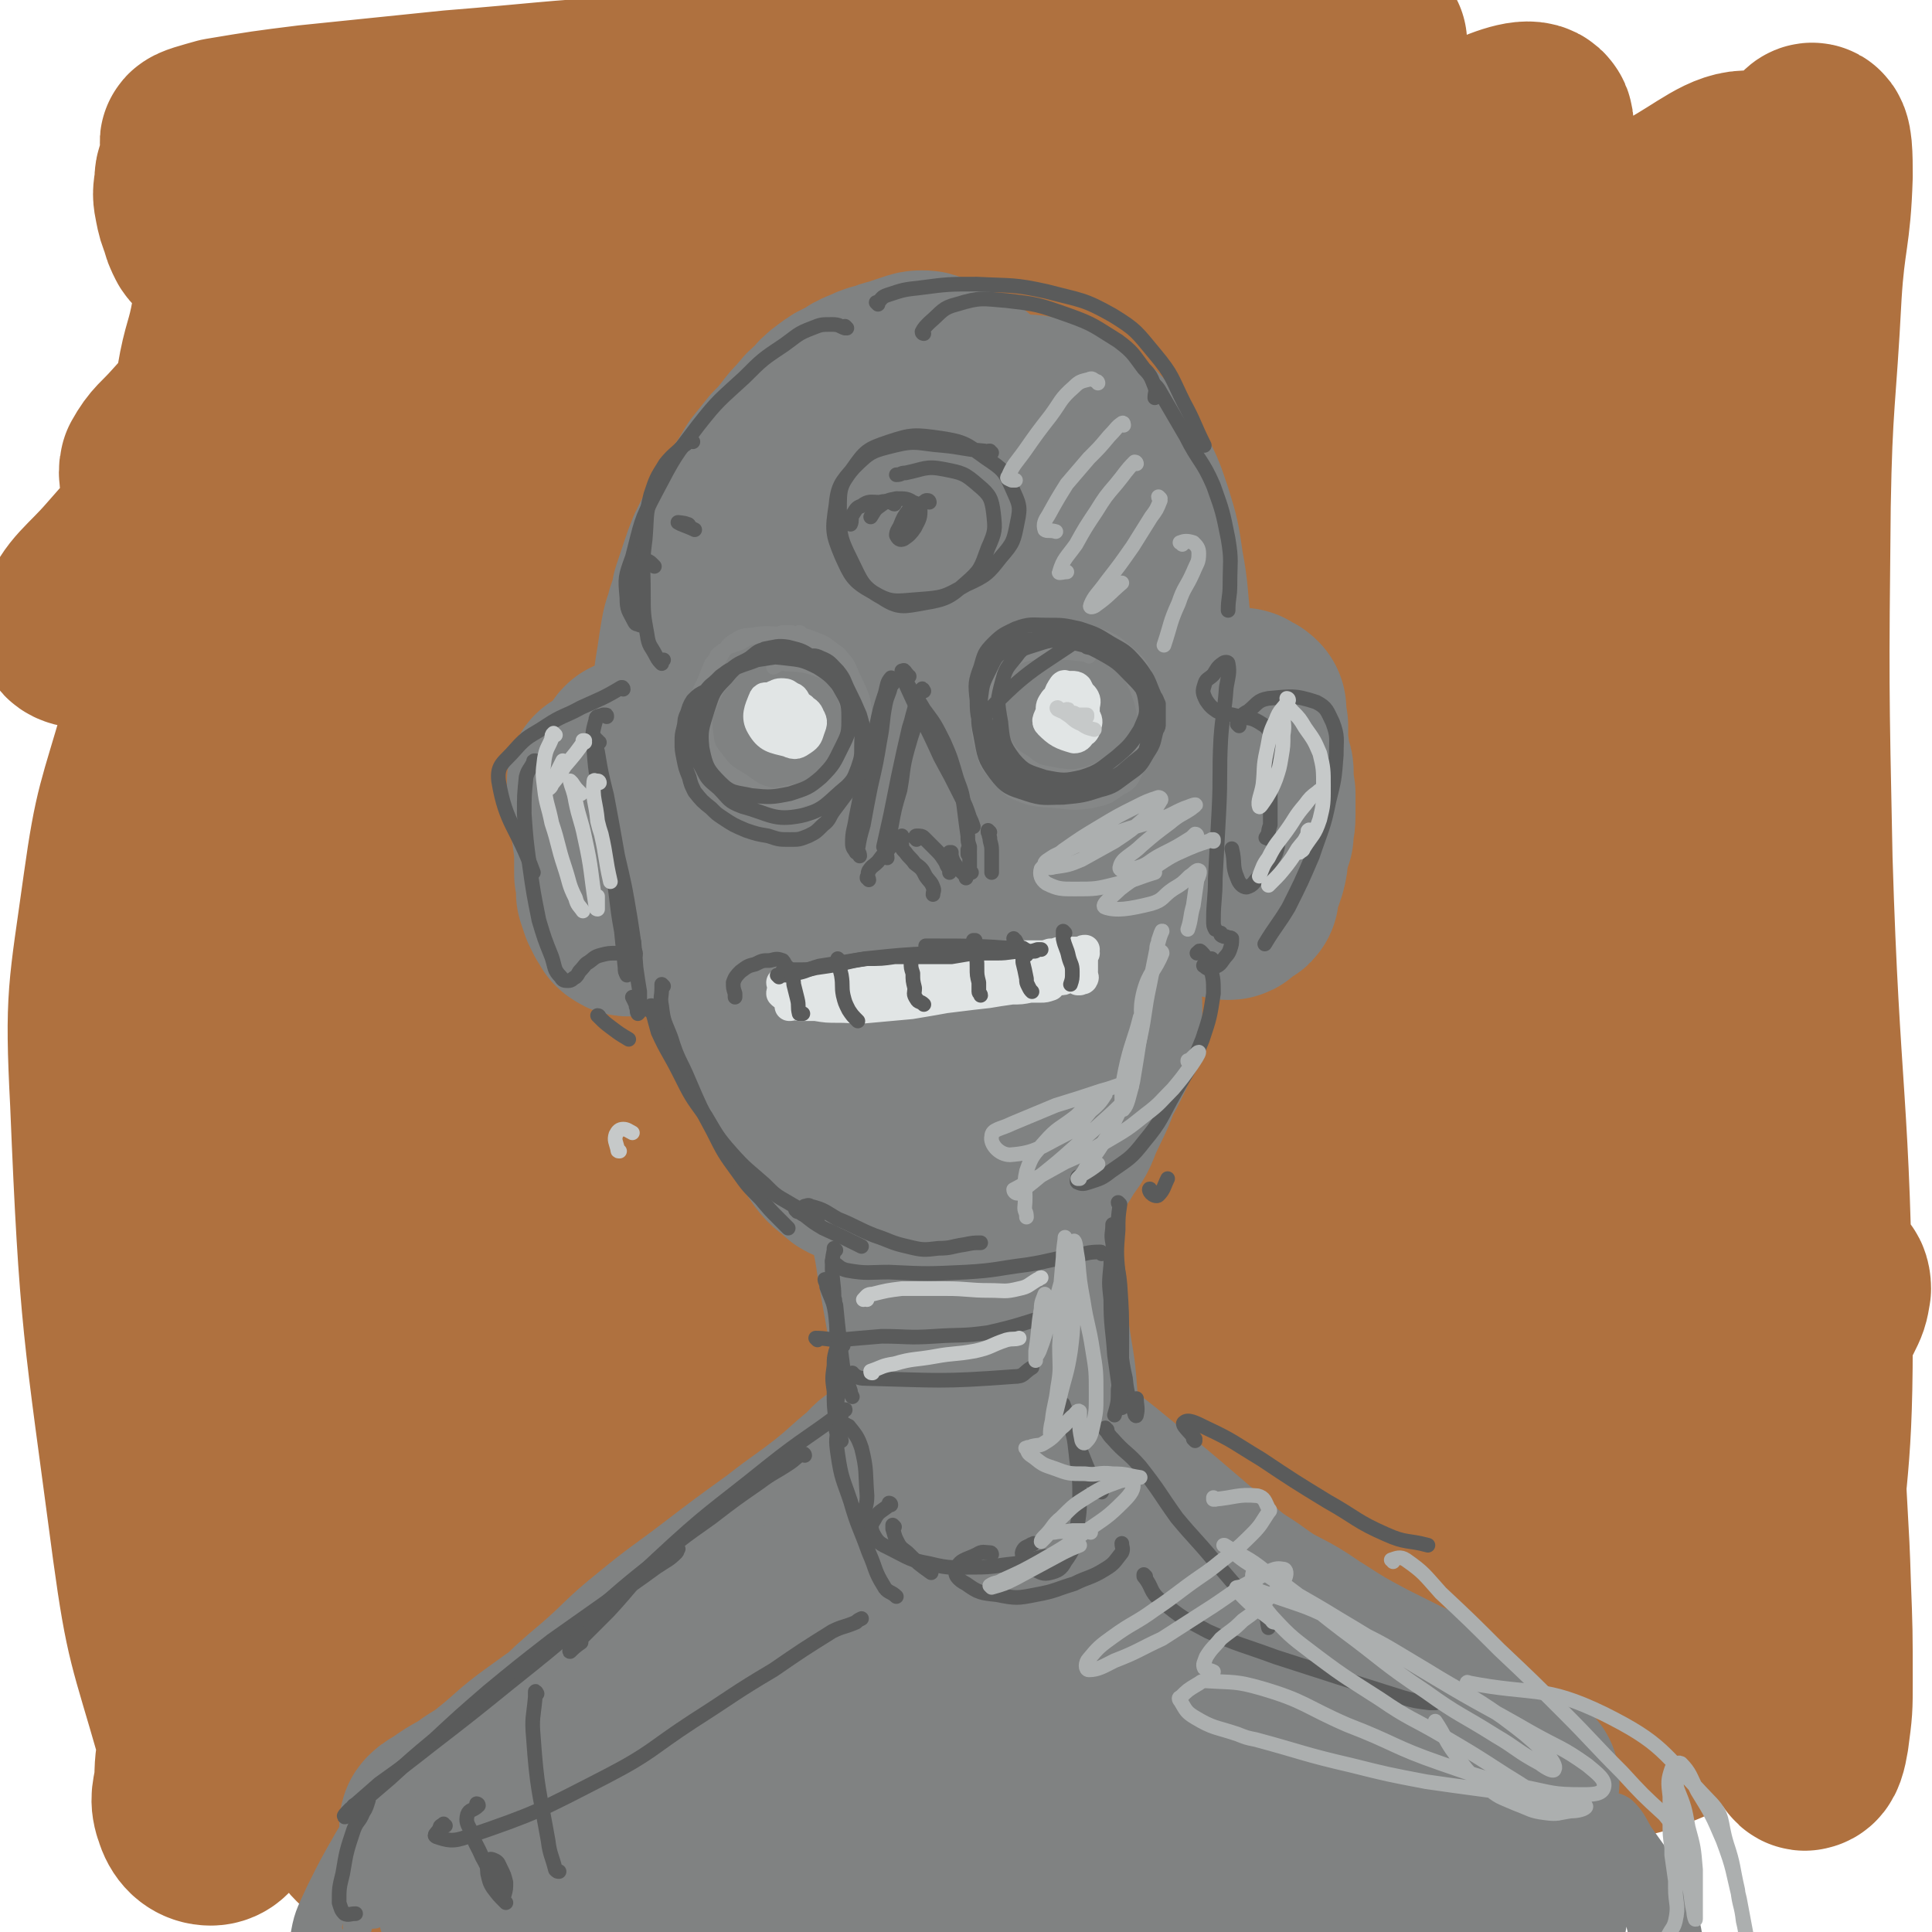 <svg viewBox='0 0 1054 1054' version='1.1' xmlns='http://www.w3.org/2000/svg' xmlns:xlink='http://www.w3.org/1999/xlink'><g fill='none' stroke='rgb(175,113,63)' stroke-width='105' stroke-linecap='round' stroke-linejoin='round'><path d='M491,164c0,0 -1,-1 -1,-1 0,0 1,0 0,0 -17,-3 -18,-8 -35,-6 -25,3 -26,6 -50,17 -28,13 -27,14 -53,30 -25,16 -25,17 -50,35 -22,17 -22,18 -43,36 -14,11 -13,12 -27,24 -4,4 -7,6 -8,7 -1,1 3,-1 6,-4 9,-8 9,-9 18,-18 15,-15 14,-15 29,-30 21,-20 21,-20 42,-39 23,-20 23,-20 47,-40 20,-16 20,-16 41,-32 13,-11 14,-11 27,-22 4,-3 8,-6 7,-7 -1,-1 -6,1 -10,3 -14,7 -14,8 -28,16 -19,11 -19,10 -38,22 -22,13 -21,14 -42,29 -23,16 -24,15 -46,33 -22,17 -21,17 -42,35 -19,17 -19,17 -38,34 -13,12 -13,13 -27,24 -5,4 -9,8 -11,6 -1,-1 2,-6 5,-11 11,-17 10,-18 23,-34 66,-80 67,-78 135,-157 7,-8 8,-7 13,-15 9,-15 24,-31 15,-31 -18,-2 -36,10 -69,27 -25,13 -23,15 -46,31 -7,5 -7,5 -15,10 -28,20 -29,19 -56,41 -24,19 -23,19 -45,40 -10,10 -10,10 -19,20 -8,9 -10,9 -15,18 -1,3 0,9 3,7 75,-52 77,-57 153,-116 22,-18 21,-20 44,-37 46,-37 47,-36 94,-72 12,-8 13,-9 23,-17 1,0 -1,0 -2,1 -40,26 -41,25 -79,53 -48,35 -48,35 -94,73 -29,24 -29,24 -56,50 -33,32 -32,33 -63,66 -22,23 -22,22 -43,46 -13,15 -20,18 -25,32 -2,3 6,5 11,3 34,-16 35,-17 68,-38 42,-28 41,-30 82,-59 47,-33 46,-34 95,-65 61,-41 62,-40 125,-79 20,-12 20,-12 40,-24 23,-12 23,-12 45,-24 20,-10 20,-10 41,-19 6,-3 17,-9 13,-5 -26,31 -34,40 -73,75 -50,45 -52,43 -104,86 -52,43 -52,43 -103,87 -48,43 -47,43 -94,87 -33,32 -33,31 -65,64 -9,9 -12,9 -17,20 -3,4 -3,11 1,10 18,-7 22,-11 42,-25 37,-26 36,-28 71,-56 47,-38 46,-40 94,-77 54,-43 54,-44 110,-84 75,-55 75,-55 152,-107 24,-16 25,-15 51,-29 27,-15 27,-15 54,-28 23,-12 23,-13 47,-23 10,-4 26,-11 21,-6 -32,28 -47,37 -95,72 -61,45 -64,42 -125,88 -64,47 -64,47 -125,97 -62,52 -62,52 -122,107 -52,48 -52,48 -102,98 -31,31 -31,31 -60,64 -12,14 -13,14 -22,29 -4,8 -8,21 -2,17 59,-41 67,-53 133,-109 95,-80 89,-88 190,-162 165,-120 167,-118 341,-225 37,-23 75,-43 80,-35 6,7 -25,38 -59,65 -55,44 -61,37 -119,78 -143,100 -144,100 -282,205 -66,51 -66,52 -128,108 -70,65 -74,65 -136,135 -6,8 -6,23 1,20 26,-13 32,-25 64,-52 48,-42 47,-43 96,-84 62,-52 61,-53 125,-102 70,-55 70,-55 144,-106 71,-49 71,-50 145,-94 110,-67 111,-65 224,-128 20,-11 30,-21 42,-20 6,0 3,15 -6,22 -47,41 -52,37 -104,73 -62,44 -64,42 -125,87 -72,52 -71,53 -141,107 -75,58 -76,56 -148,117 -111,95 -110,97 -219,194 -11,11 -13,10 -22,22 -23,29 -48,59 -43,60 6,2 33,-26 66,-53 50,-43 49,-44 100,-87 63,-54 62,-55 128,-107 71,-56 71,-55 145,-108 70,-50 68,-53 141,-97 97,-59 98,-57 198,-110 14,-7 34,-18 29,-11 -20,24 -37,40 -79,73 -54,41 -58,37 -115,74 -69,46 -70,45 -139,92 -75,51 -77,49 -149,105 -134,104 -133,105 -262,215 -37,32 -46,33 -71,67 -4,7 5,16 12,14 31,-11 33,-19 65,-40 50,-33 50,-33 98,-69 61,-46 60,-48 121,-95 69,-53 69,-54 140,-105 69,-50 68,-52 141,-98 102,-65 104,-63 209,-123 21,-12 37,-23 44,-21 5,1 -7,18 -21,28 -131,94 -139,85 -270,180 -140,102 -144,98 -273,214 -122,109 -194,186 -228,235 -17,23 64,-44 125,-91 116,-89 112,-94 230,-181 118,-87 119,-86 241,-167 76,-51 76,-54 155,-97 9,-5 24,-5 20,1 -18,22 -31,29 -64,54 -46,36 -47,34 -94,69 -58,43 -59,42 -115,86 -63,49 -63,50 -123,101 -60,50 -60,50 -117,102 -48,45 -50,43 -93,92 -33,37 -53,60 -59,80 -2,9 22,-9 42,-22 38,-24 38,-25 75,-52 35,-25 35,-26 69,-52 13,-10 13,-10 26,-19 102,-78 101,-80 204,-156 45,-33 46,-31 92,-62 58,-39 70,-48 116,-78 6,-4 -6,6 -12,11 -30,24 -30,23 -60,46 -41,32 -42,31 -83,63 -47,37 -47,37 -92,75 -43,36 -44,36 -86,74 -33,29 -33,29 -65,61 -17,18 -20,18 -33,38 -3,3 -2,9 1,9 15,-3 19,-6 35,-15 30,-17 29,-18 57,-37 37,-25 37,-26 73,-52 39,-29 38,-30 77,-59 35,-27 35,-26 72,-52 46,-34 46,-34 94,-67 5,-3 11,-7 10,-6 -1,1 -8,5 -15,10 -22,17 -22,17 -43,35 -100,83 -101,82 -199,168 -16,13 -29,18 -28,30 0,9 15,15 30,12 24,-5 23,-14 47,-29 58,-35 57,-36 115,-71 29,-18 29,-18 59,-34 15,-8 15,-8 30,-15 5,-2 9,-4 11,-4 2,1 -1,3 -4,6 -10,8 -10,8 -20,16 -14,11 -15,11 -29,23 -14,12 -14,12 -27,25 -11,10 -12,10 -21,21 -5,7 -6,7 -8,14 -1,3 1,5 3,5 6,1 8,0 14,-2 11,-4 11,-5 21,-10 12,-7 12,-7 24,-14 11,-6 12,-5 23,-11 10,-5 12,-3 20,-10 13,-11 20,-11 23,-25 3,-11 -4,-13 -10,-26 -2,-4 -4,-6 -7,-7 0,-1 0,2 0,4 1,8 3,9 1,16 -2,13 -4,12 -8,24 -5,15 -6,15 -9,31 -1,5 -2,8 0,11 1,2 4,1 5,-2 4,-7 3,-9 4,-18 2,-25 1,-25 3,-50 3,-33 2,-33 6,-67 2,-15 2,-22 5,-31 0,-2 1,4 1,8 2,25 2,25 4,50 2,34 2,34 3,68 1,21 1,21 2,42 0,3 1,6 1,6 1,-1 1,-5 1,-9 1,-9 1,-9 1,-18 0,-15 0,-15 0,-30 -3,-56 -4,-56 -8,-112 -1,-20 -2,-20 -2,-41 1,-33 2,-33 3,-66 0,-2 0,-2 1,-4 1,-2 1,-4 3,-4 1,0 2,2 3,5 2,11 1,11 3,22 2,19 3,19 4,39 2,23 2,23 3,47 1,22 1,22 1,44 0,17 0,17 -1,34 -2,13 -2,13 -5,25 -2,8 -2,9 -6,17 -3,5 -3,6 -8,10 -5,4 -5,3 -12,5 -10,3 -10,2 -20,3 -15,3 -15,3 -30,5 -18,3 -18,3 -37,7 -23,4 -23,3 -46,8 -26,5 -26,5 -51,11 -28,6 -28,6 -56,14 -28,8 -28,8 -56,17 -28,8 -28,8 -57,17 -28,8 -28,7 -55,16 -26,9 -26,9 -51,18 -22,9 -22,9 -44,18 -18,8 -18,9 -36,15 -15,5 -15,6 -30,8 -14,3 -14,1 -28,3 -11,1 -11,0 -21,4 -8,2 -8,2 -15,7 -5,3 -6,4 -8,8 -1,2 -1,4 1,5 6,4 7,5 14,6 15,3 16,2 31,2 26,1 26,0 51,0 33,-1 33,0 66,-1 39,-1 39,0 77,-4 40,-3 40,-3 79,-10 41,-8 40,-11 81,-20 75,-17 74,-19 150,-32 27,-5 27,-5 54,-5 18,0 18,1 35,5 7,2 11,2 13,6 1,3 -3,5 -8,7 -13,5 -14,5 -28,8 -24,4 -24,3 -48,5 -34,3 -34,3 -68,4 -40,2 -40,1 -81,3 -124,9 -124,9 -248,20 -53,5 -55,16 -106,13 -14,0 -25,-14 -24,-19 2,-6 16,-2 31,-3 20,0 20,0 40,0 18,0 18,0 36,-1 12,-1 13,-1 24,-3 3,-1 6,-3 4,-4 -3,-2 -7,-1 -14,-1 -14,0 -14,0 -28,2 -17,3 -17,4 -33,9 -18,5 -18,6 -36,12 -18,6 -18,6 -37,12 -15,5 -15,7 -32,10 -14,3 -15,2 -30,3 -6,0 -7,0 -13,-2 -7,-3 -7,-4 -13,-9 -4,-4 -5,-4 -7,-9 -3,-6 -2,-7 -4,-13 -1,-6 -2,-6 -3,-13 -1,-2 0,-2 -1,-5 -2,-8 -2,-8 -4,-16 -4,-13 -3,-13 -7,-26 -3,-9 -3,-9 -7,-17 -3,-7 -3,-7 -7,-14 -4,-7 -4,-7 -8,-13 -4,-6 -4,-6 -8,-13 -5,-8 -6,-7 -9,-16 -4,-11 -4,-11 -6,-22 -3,-16 -3,-17 -4,-33 -1,-22 -1,-22 -1,-43 0,-27 1,-27 2,-54 1,-30 1,-30 3,-60 2,-31 2,-31 5,-62 1,-22 2,-22 3,-44 1,-7 0,-7 1,-14 2,-28 2,-28 4,-56 3,-28 3,-28 6,-55 2,-27 3,-27 5,-53 3,-22 3,-22 5,-43 1,-14 1,-14 2,-27 0,-5 1,-7 0,-11 -1,-2 -3,-2 -5,-1 -4,4 -5,5 -7,11 -6,14 -6,15 -10,30 -6,23 -6,23 -10,47 -6,33 -5,33 -8,66 -4,39 -3,39 -5,79 -2,38 -2,38 -3,76 -1,33 -1,33 -2,65 0,34 0,34 0,68 0,38 0,38 0,77 1,38 2,38 1,77 -1,28 -2,28 -4,57 -1,14 -2,14 -3,27 -1,10 -2,10 -2,21 -1,9 -3,10 0,18 2,6 6,9 11,9 4,0 7,-3 8,-8 2,-16 0,-17 -1,-34 -4,-33 -5,-33 -9,-66 -4,-34 -4,-34 -6,-69 -5,-89 -5,-89 -8,-179 -2,-53 -3,-53 0,-107 4,-94 4,-94 15,-188 2,-17 5,-16 10,-33 2,-9 3,-10 4,-18 0,-1 -1,-1 -1,0 -7,11 -7,11 -13,24 -6,13 -5,13 -10,27 -10,26 -12,25 -19,52 -12,42 -14,42 -20,85 -8,58 -10,59 -7,117 5,121 7,122 23,243 7,51 9,51 23,100 4,13 12,26 14,23 2,-6 -3,-21 -5,-41 -3,-29 -2,-29 -5,-57 -1,-19 -2,-19 -3,-37 0,-9 0,-9 0,-18 -3,-49 -5,-49 -7,-98 -2,-46 -1,-46 -2,-91 0,-16 -1,-16 -1,-31 1,-56 0,-56 2,-111 1,-44 2,-44 3,-87 2,-33 1,-33 3,-66 3,-38 3,-39 7,-77 2,-23 2,-23 6,-45 3,-18 5,-18 8,-35 2,-10 3,-10 3,-20 -1,-6 -1,-6 -3,-11 -3,-5 -4,-4 -8,-8 -3,-3 -4,-2 -6,-5 -2,-4 -2,-4 -3,-8 -2,-5 -2,-5 -3,-10 -1,-5 -1,-5 0,-11 0,-4 0,-5 3,-8 6,-5 6,-6 14,-9 14,-4 15,-3 30,-5 24,-2 24,-1 47,-1 32,-1 32,-1 63,-1 34,1 34,2 67,2 29,0 29,0 59,-2 21,-1 21,-1 42,-4 9,-1 14,-1 19,-4 1,0 -3,-2 -6,-2 -15,-2 -15,-2 -30,-2 -25,-1 -25,-1 -50,-1 -33,0 -33,-1 -65,0 -35,2 -35,3 -70,5 -30,3 -30,3 -61,6 -21,2 -21,2 -42,4 -9,0 -17,1 -17,0 -1,-1 7,-3 14,-5 24,-4 24,-4 48,-7 39,-4 39,-4 78,-8 50,-4 50,-5 100,-8 146,-8 147,-14 293,-14 41,0 45,-3 82,15 57,28 58,36 104,79 8,7 1,10 4,21 5,20 5,20 11,40 9,29 8,29 17,57 10,31 11,30 23,60 10,26 11,25 20,50 8,23 8,23 14,46 6,27 7,27 10,53 3,31 3,31 2,62 -1,32 -1,33 -5,65 -3,26 -4,26 -10,53 -5,19 -7,19 -12,38 -4,11 -3,13 -6,21 -1,1 -2,-1 -2,-2 -1,-17 -1,-17 0,-34 1,-40 1,-40 4,-80 4,-56 3,-56 9,-113 7,-62 6,-62 16,-124 14,-86 15,-86 33,-170 8,-33 8,-33 19,-65 6,-16 10,-28 15,-32 3,-2 3,10 3,20 -1,32 -4,32 -6,64 -3,58 -5,58 -6,116 -1,97 -1,97 1,193 4,132 10,132 11,264 0,73 -5,73 -9,145 -1,23 -2,23 -2,46 0,13 0,13 2,26 0,4 2,8 3,7 2,0 3,-4 4,-10 2,-15 2,-15 2,-30 0,-27 0,-27 -1,-53 -1,-34 -2,-34 -3,-68 -1,-31 -1,-31 1,-61 1,-15 2,-16 6,-30 1,-4 3,-6 5,-6 1,-1 2,1 2,4 -1,6 -1,6 -4,12 -6,11 -6,12 -15,20 -24,23 -25,21 -51,42 -21,18 -21,18 -43,34 -23,17 -23,16 -47,31 -20,13 -21,12 -41,25 -16,10 -17,9 -31,20 -7,7 -12,8 -12,16 -1,7 3,11 11,14 18,7 20,6 40,7 27,1 28,0 55,-4 26,-4 26,-6 52,-12 15,-4 15,-4 30,-7 '/></g>
<g fill='none' stroke='rgb(128,130,130)' stroke-width='105' stroke-linecap='round' stroke-linejoin='round'><path d='M528,212c0,0 0,-1 -1,-1 -2,-1 -2,-1 -5,-3 -3,-1 -3,-2 -7,-3 -2,-1 -2,-1 -4,-2 -2,-1 -2,-2 -4,-2 -2,-1 -2,-1 -4,-1 -2,0 -2,0 -5,1 -3,1 -3,1 -6,2 -5,2 -5,1 -9,3 -4,1 -5,1 -9,3 -5,2 -5,2 -9,5 -5,2 -5,2 -9,5 -4,3 -4,3 -7,7 -4,3 -4,3 -7,7 -4,4 -4,4 -7,8 -4,5 -4,5 -8,9 -4,5 -4,5 -8,10 -3,5 -3,5 -6,10 -4,5 -4,5 -7,10 -3,5 -3,5 -6,10 -3,6 -3,6 -6,12 -2,5 -2,5 -4,11 -2,6 -2,6 -4,12 -1,6 -1,5 -3,11 -1,5 -2,5 -3,11 -1,6 -1,6 -2,13 -1,6 -1,6 -2,13 0,1 0,1 0,3 -1,3 -1,3 -1,6 0,7 0,7 0,14 0,1 0,1 0,3 1,5 1,5 1,9 1,7 1,7 1,15 1,1 0,1 1,3 0,7 0,7 1,13 1,5 1,5 2,9 1,2 1,2 2,4 2,6 1,6 3,12 2,6 2,6 4,11 2,4 2,4 4,8 0,1 0,1 1,3 3,5 3,5 6,11 3,4 3,4 7,9 3,4 3,4 7,8 4,5 4,5 9,9 4,4 4,3 8,7 5,3 5,3 11,7 5,4 5,4 11,7 6,3 6,3 12,6 5,2 5,2 10,4 5,2 5,2 11,4 5,2 5,2 10,3 6,2 6,2 12,3 6,1 6,1 13,2 7,0 7,0 13,-1 7,-2 7,-2 13,-4 7,-3 7,-3 13,-6 7,-3 7,-2 13,-7 19,-17 21,-16 38,-36 12,-15 11,-16 19,-33 5,-10 4,-10 5,-20 1,-11 1,-12 1,-23 0,-14 -1,-14 -1,-27 -1,-17 -1,-17 -3,-33 -1,-17 -1,-17 -3,-35 -2,-16 -1,-16 -4,-32 -2,-14 -2,-14 -6,-27 -4,-12 -4,-12 -10,-23 -4,-8 -5,-9 -12,-15 -6,-7 -6,-6 -14,-11 -6,-4 -7,-4 -14,-7 -7,-2 -8,-2 -15,-2 -8,0 -8,1 -15,3 -9,4 -9,4 -16,9 -10,7 -10,7 -18,16 -9,10 -10,10 -17,21 -9,13 -9,13 -15,27 -8,17 -8,18 -12,36 -4,22 -4,22 -5,45 -1,28 -1,28 1,55 2,25 2,25 8,49 4,16 4,16 13,30 7,11 7,11 18,19 10,7 11,7 23,10 11,3 12,4 24,3 11,-2 12,-3 22,-10 11,-7 10,-9 18,-19 3,-3 3,-3 4,-7 8,-16 10,-16 14,-33 6,-21 5,-22 7,-44 1,-20 0,-20 0,-41 0,-7 0,-7 -1,-14 -4,-27 -3,-27 -9,-54 -6,-19 -5,-20 -15,-38 -5,-9 -6,-10 -16,-16 -7,-3 -9,-4 -16,-2 -9,3 -11,4 -16,11 -9,12 -10,13 -14,28 -6,22 -5,23 -5,46 1,25 2,25 6,49 4,18 4,18 10,34 4,10 4,11 10,18 4,4 6,4 10,3 5,-1 6,-3 10,-8 5,-9 6,-10 9,-20 4,-16 4,-16 5,-33 2,-21 3,-21 2,-43 0,-22 1,-23 -3,-45 -2,-16 -1,-18 -8,-33 -4,-8 -5,-10 -12,-14 -7,-2 -10,-1 -16,2 -10,6 -11,8 -17,18 -9,17 -10,17 -14,36 -6,27 -4,27 -6,55 -2,26 -1,26 -2,53 -1,16 -1,16 -1,32 0,9 0,15 0,18 0,1 2,-5 1,-9 -7,-22 -7,-22 -16,-42 -5,-14 -5,-14 -12,-26 -6,-10 -5,-11 -12,-20 -4,-5 -5,-5 -11,-8 -4,-2 -5,-2 -10,-1 -5,1 -5,2 -9,5 -4,4 -5,4 -8,8 -3,6 -3,6 -4,12 -2,11 -2,11 -2,22 0,16 0,16 2,32 2,18 3,18 7,35 3,18 3,18 7,35 4,17 4,17 8,33 3,15 3,15 7,30 3,11 3,11 7,21 3,7 3,7 7,13 1,2 3,3 3,2 2,-3 1,-4 1,-8 0,-7 1,-7 -1,-14 -2,-10 -3,-10 -6,-19 -5,-13 -6,-12 -11,-25 -7,-16 -6,-16 -13,-32 -8,-18 -8,-18 -16,-36 -6,-15 -6,-15 -12,-30 -5,-10 -5,-10 -9,-19 -2,-4 -2,-5 -5,-8 -1,-2 -2,-2 -4,-3 -1,-1 -1,-2 -2,-2 -1,1 0,2 -1,3 0,1 0,1 0,1 0,5 0,5 0,9 1,2 0,2 1,4 2,9 2,9 4,18 4,15 4,15 8,30 1,4 1,4 3,8 6,17 5,17 11,34 6,16 7,16 13,32 5,14 4,14 10,29 4,10 4,11 9,21 4,8 4,9 9,16 3,4 4,4 8,7 1,2 3,3 4,2 1,-1 0,-3 0,-5 -2,-6 -2,-6 -4,-12 -3,-10 -3,-10 -7,-19 -6,-13 -6,-13 -12,-26 -8,-16 -7,-16 -16,-32 -9,-18 -9,-18 -19,-35 -8,-14 -8,-14 -16,-29 -5,-9 -6,-9 -11,-19 -2,-3 -1,-4 -3,-7 -1,-1 -1,-1 -1,-2 -1,-1 -1,-1 -1,-1 0,1 0,2 0,3 1,8 1,8 3,16 4,13 3,13 8,27 6,16 7,16 14,31 5,13 5,14 12,26 5,10 5,10 11,19 5,8 5,8 10,15 14,20 13,21 29,40 4,5 4,4 9,8 12,6 12,6 24,11 6,3 6,2 12,3 7,1 7,2 14,1 7,0 7,-1 14,-3 6,-3 7,-3 12,-8 6,-4 6,-4 10,-10 5,-6 5,-6 7,-13 2,-8 2,-9 2,-17 -1,-12 -1,-12 -2,-24 -2,-14 -3,-14 -5,-28 -1,-10 -1,-10 -3,-20 0,-3 0,-4 -2,-6 -1,-1 -2,-1 -3,0 -4,3 -3,4 -7,9 -3,5 -4,5 -8,10 -5,7 -5,7 -9,15 -6,9 -7,9 -11,19 -5,13 -5,13 -8,26 -2,12 -2,13 -2,25 0,9 0,9 2,17 2,5 3,5 8,8 5,2 6,2 11,2 7,0 7,1 14,-1 7,-3 8,-3 14,-8 8,-5 7,-6 14,-13 2,-2 2,-2 3,-4 5,-8 6,-7 9,-16 7,-15 8,-15 12,-30 4,-15 3,-16 5,-31 2,-14 1,-14 2,-28 0,-2 0,-2 0,-5 0,-4 0,-4 0,-8 0,-1 0,-1 0,-3 0,-3 0,-3 -1,-6 0,-1 -2,-1 -2,0 -2,3 -2,4 -3,8 -1,7 -1,7 -1,15 -1,10 -1,10 -2,20 -1,11 0,11 -1,22 -1,8 -2,8 -3,16 0,4 -1,5 0,8 0,1 1,1 2,0 2,-1 2,-2 3,-4 1,-1 1,-1 2,-2 2,-4 2,-4 4,-8 2,-7 3,-7 4,-15 1,-10 0,-10 0,-21 0,-13 1,-13 -1,-25 -1,-12 -1,-12 -5,-23 -2,-8 -2,-9 -6,-17 -2,-3 -3,-4 -6,-4 -2,0 -3,1 -5,3 -4,3 -3,3 -6,6 -1,0 -1,0 -2,0 '/><path d='M354,429c0,0 -1,-1 -1,-1 -1,-2 0,-3 -1,-5 -1,-4 -1,-4 -2,-8 -1,-2 -1,-2 -3,-3 -1,-1 -2,-1 -2,0 -2,3 -1,4 -3,8 -2,4 -2,4 -3,9 -2,5 -2,5 -3,11 -1,5 -1,5 -2,11 0,6 0,7 1,12 1,2 1,2 2,4 0,0 1,1 2,0 0,-1 0,-2 0,-4 1,-4 1,-4 1,-8 0,-4 1,-5 0,-9 -1,-4 -1,-4 -2,-7 -2,-4 -2,-4 -4,-7 -1,-2 -1,-2 -3,-3 0,-1 -1,-2 -2,-2 0,1 0,2 0,4 0,4 0,4 0,7 1,6 1,6 2,11 1,7 1,7 2,15 0,6 0,7 0,13 1,5 1,5 1,10 1,3 1,3 2,6 1,2 1,2 2,4 1,1 1,2 2,3 0,1 1,1 1,1 1,1 1,1 2,1 0,0 0,-1 1,-1 '/><path d='M660,392c0,0 -1,0 -1,-1 0,0 1,0 1,0 1,-1 1,-1 3,-2 1,-1 1,-1 3,-1 2,-1 2,-1 4,-2 2,0 2,0 3,-1 1,0 1,-1 2,-1 1,0 1,0 2,0 1,0 0,1 1,1 1,1 1,0 2,1 1,0 1,0 2,1 0,1 0,1 0,3 1,3 0,3 1,6 0,5 0,5 0,9 1,7 1,7 2,13 1,2 1,2 1,4 0,5 0,5 1,11 0,1 0,1 0,3 0,4 0,5 0,9 0,5 -1,5 -1,10 -1,1 -1,1 -1,2 -1,5 -1,5 -2,9 0,3 0,3 -1,7 -1,1 -1,1 -1,3 -1,1 -1,1 -1,1 0,2 0,2 -1,4 0,1 0,1 -1,3 0,0 0,0 0,1 0,1 0,1 0,2 0,1 0,1 -1,1 0,0 0,0 -1,1 -1,0 -1,0 -1,0 -1,0 -1,0 -2,0 0,0 0,1 -1,1 -1,0 -1,0 -2,0 -1,0 -1,0 -2,0 0,0 0,0 0,0 -1,0 -1,0 -2,1 0,0 1,0 2,1 1,1 1,1 2,1 1,0 1,0 2,-1 1,-1 1,-1 1,-2 1,-1 1,-1 1,-3 0,-2 -1,-2 -1,-3 0,-3 0,-3 -1,-5 0,-1 0,-1 0,-2 '/><path d='M662,410c0,0 -1,-1 -1,-1 0,0 1,0 1,0 -1,2 -1,2 -2,5 0,1 0,1 0,2 0,0 0,0 0,0 '/><path d='M629,417c0,-1 0,-2 -1,-1 0,0 0,0 -1,1 0,2 0,2 -1,3 '/><path d='M605,423c0,0 0,-1 -1,-1 0,0 0,1 -1,2 -2,2 -2,1 -4,3 '/><path d='M472,418c0,-1 -1,-2 -1,-1 -2,4 -3,5 -4,10 0,9 0,9 1,18 2,10 3,10 7,20 4,8 4,8 9,15 3,4 3,5 7,7 2,1 3,2 5,0 2,-2 1,-4 2,-7 1,-7 1,-7 2,-13 0,-8 0,-8 -1,-15 0,-5 0,-6 -3,-11 -1,-3 -2,-4 -5,-5 -1,0 -1,2 -3,3 '/><path d='M492,640c0,0 -1,-2 -1,-1 1,9 1,10 2,21 2,14 3,14 5,29 3,17 3,17 6,34 2,16 2,16 4,32 1,11 1,11 2,23 1,7 1,7 2,14 0,2 0,2 0,5 0,1 0,2 1,3 0,0 1,0 1,0 0,-5 0,-5 0,-10 0,-8 0,-8 -1,-17 0,-12 0,-12 -2,-24 -1,-15 -1,-15 -3,-29 -2,-14 -2,-14 -4,-27 -1,-9 0,-10 0,-19 -1,-4 -1,-4 0,-8 0,-1 1,-2 1,-1 2,3 1,4 2,8 1,9 1,9 2,19 3,15 3,15 5,31 2,17 2,17 4,35 2,14 1,14 4,27 1,7 1,7 3,14 1,1 1,2 2,2 1,1 1,0 2,-1 1,-5 0,-5 1,-9 1,-10 2,-10 3,-19 1,-13 0,-13 1,-26 1,-15 2,-15 2,-30 1,-13 1,-13 2,-26 0,-11 0,-11 0,-21 0,-8 0,-9 1,-17 0,-6 0,-6 0,-12 0,-2 0,-3 1,-5 0,-1 1,0 1,1 2,7 2,7 3,14 2,15 2,15 5,30 0,4 1,4 1,9 2,14 1,14 3,28 2,17 2,17 4,34 0,3 0,3 0,7 2,10 1,10 3,20 2,6 2,6 4,12 1,3 1,4 2,6 1,0 2,-1 2,-2 1,-6 1,-6 1,-12 0,-10 0,-10 -1,-21 -1,-16 -2,-16 -4,-31 -2,-18 -3,-18 -6,-36 -2,-15 -2,-15 -5,-30 -2,-10 -2,-10 -4,-20 -1,-4 -1,-6 -2,-8 0,-1 0,2 0,4 2,9 3,9 4,19 3,15 2,15 4,31 2,19 3,19 4,37 2,22 2,22 3,43 '/><path d='M505,782c0,0 0,-1 -1,-1 -3,3 -3,4 -6,7 -9,10 -9,10 -19,20 -13,13 -13,13 -26,26 -29,28 -29,27 -58,55 -15,15 -15,15 -29,30 -11,13 -11,13 -21,27 -7,10 -7,10 -14,21 -3,5 -3,5 -6,9 0,1 -1,0 -1,1 '/><path d='M494,798c0,0 0,-2 -1,-1 -3,3 -2,4 -6,8 -9,11 -9,11 -20,21 -12,12 -12,12 -25,23 -32,28 -33,27 -63,56 -16,14 -15,15 -29,31 -13,14 -13,15 -26,29 -10,12 -10,12 -21,23 -7,6 -7,6 -15,11 -2,2 -4,3 -5,2 -1,0 0,-1 1,-3 3,-4 4,-4 8,-7 7,-8 7,-8 15,-16 12,-11 12,-11 24,-22 14,-14 13,-14 27,-27 15,-16 15,-16 30,-31 16,-14 16,-14 32,-28 14,-13 14,-13 27,-26 11,-10 11,-10 21,-21 6,-7 6,-7 12,-14 2,-1 3,-4 3,-3 -2,0 -4,3 -7,6 -10,8 -10,9 -20,17 -14,11 -14,10 -28,21 -18,13 -18,13 -35,26 -17,13 -17,12 -34,26 -15,12 -14,13 -29,26 -13,11 -13,11 -25,23 -9,9 -9,9 -18,19 -4,4 -5,5 -8,9 -1,0 0,0 0,0 5,-5 5,-5 10,-11 10,-9 10,-10 20,-19 14,-13 14,-13 29,-25 17,-13 17,-13 34,-26 17,-13 18,-13 35,-26 17,-12 17,-12 34,-25 17,-13 17,-13 33,-27 7,-5 7,-6 14,-12 1,-1 1,-1 3,-2 3,-2 5,-4 5,-4 0,0 -2,2 -4,4 -2,2 -2,2 -4,3 -8,8 -8,8 -16,15 -4,3 -4,3 -7,5 -18,14 -18,14 -36,28 -23,19 -23,19 -46,37 -24,18 -23,19 -48,37 -21,16 -21,16 -43,31 -15,11 -15,11 -31,21 -8,6 -9,5 -17,11 -3,2 -4,2 -6,4 -1,1 0,1 1,1 5,-3 5,-3 11,-7 10,-7 10,-7 20,-15 14,-11 13,-12 27,-22 15,-11 16,-11 31,-22 13,-8 13,-8 27,-15 8,-5 17,-9 18,-7 1,1 -7,6 -15,11 -9,7 -10,7 -20,14 -12,8 -13,7 -25,15 -13,7 -13,8 -25,15 -9,7 -9,7 -19,13 -7,5 -7,5 -13,10 -3,2 -3,2 -6,5 -1,1 -2,1 -1,2 0,0 1,0 2,0 2,0 2,0 4,-1 2,0 2,0 3,0 2,0 2,0 3,0 1,1 1,1 2,3 1,1 0,2 2,3 1,1 1,1 2,1 1,1 1,0 2,0 '/><path d='M336,980c0,0 -1,-1 -1,-1 -4,1 -7,2 -8,3 0,0 3,0 5,-1 11,-4 11,-4 22,-9 17,-7 17,-7 35,-14 21,-9 21,-10 42,-18 21,-9 21,-9 42,-17 23,-8 23,-9 46,-16 11,-3 12,-4 23,-4 5,1 7,1 9,5 2,4 1,6 -1,11 -3,4 -4,4 -9,7 -1,2 -1,2 -3,3 -11,5 -10,5 -21,9 -15,5 -15,4 -30,9 -16,6 -16,6 -32,12 -15,7 -14,8 -29,13 -12,5 -12,4 -24,6 -6,1 -9,1 -13,0 -1,0 1,-2 2,-2 8,-4 8,-4 17,-6 16,-3 16,-1 32,-3 22,-3 23,0 44,-5 59,-14 60,-15 118,-33 7,-3 15,-3 13,-9 -5,-14 -14,-15 -28,-30 -11,-10 -11,-10 -22,-20 -10,-8 -9,-8 -19,-17 -5,-4 -5,-4 -11,-8 0,0 -2,-1 -1,-1 3,3 4,3 9,7 10,9 9,9 20,18 13,12 13,13 28,23 15,11 15,12 31,20 13,7 13,6 26,10 9,3 9,2 17,6 4,1 5,1 7,4 1,1 1,3 0,4 -2,1 -4,1 -6,0 -6,-3 -6,-3 -11,-8 -9,-8 -8,-8 -16,-17 -11,-13 -11,-13 -22,-26 -12,-15 -12,-15 -24,-30 -9,-11 -9,-12 -19,-22 -4,-5 -5,-4 -10,-8 0,0 -1,-2 0,-1 3,2 4,3 9,6 11,8 11,8 22,16 17,13 17,12 34,25 16,12 16,12 33,24 14,10 13,11 28,20 11,7 12,7 23,13 9,4 9,4 18,9 4,2 4,3 8,5 1,1 1,1 1,1 -2,-4 -3,-5 -6,-9 -6,-6 -6,-6 -12,-11 -15,-14 -15,-15 -31,-28 -15,-14 -16,-14 -32,-26 -17,-12 -17,-12 -34,-24 -15,-9 -16,-9 -31,-18 -10,-7 -11,-7 -20,-14 -7,-6 -6,-6 -12,-13 -1,-1 -1,-1 -2,-2 -1,-3 -3,-4 -2,-5 0,-1 1,-1 3,-1 1,1 1,1 2,2 8,6 8,6 16,13 11,9 11,9 21,18 5,3 5,3 9,7 19,13 19,13 38,26 14,9 14,8 29,17 4,2 4,2 8,4 16,9 17,8 32,19 13,9 12,10 24,21 10,9 9,10 19,19 6,6 6,6 12,11 3,2 6,3 6,3 1,0 -2,-2 -4,-3 -6,-5 -6,-5 -13,-10 -10,-7 -10,-7 -20,-14 -15,-11 -15,-11 -30,-23 -18,-14 -18,-14 -35,-29 -36,-29 -35,-30 -71,-59 -17,-14 -18,-14 -36,-27 -2,-1 -3,-1 -5,-2 0,0 0,0 0,0 5,4 5,4 10,8 12,10 12,11 24,20 19,16 20,16 39,30 21,16 20,17 42,31 18,13 18,12 37,23 14,9 14,9 29,17 10,5 10,5 20,10 7,3 7,3 14,7 4,3 4,2 8,6 2,1 2,2 3,4 1,1 1,1 2,2 0,1 0,1 0,1 0,1 0,1 0,1 -1,1 -1,1 -2,2 -1,1 -1,1 -2,3 0,1 0,1 0,2 0,2 -1,2 0,3 1,1 2,1 3,2 3,2 3,2 5,2 3,2 3,1 6,2 4,2 3,2 7,4 4,1 4,1 8,3 4,1 4,0 7,1 2,1 2,1 4,2 2,1 2,1 4,1 0,0 0,0 0,0 -1,1 -1,1 -3,1 -5,0 -5,0 -9,0 -9,0 -9,0 -18,0 -13,0 -13,-1 -25,-1 -17,1 -17,0 -34,2 -16,2 -16,2 -32,5 -32,5 -32,6 -64,10 -31,3 -32,5 -63,4 -51,-1 -51,-4 -102,-8 -6,-1 -6,-1 -12,-1 -20,2 -20,0 -39,4 -15,4 -15,5 -29,11 -8,4 -8,5 -15,9 -1,1 -1,1 -3,2 -3,2 -5,3 -6,3 -1,0 1,-1 3,-2 8,-4 7,-6 16,-8 17,-4 18,-3 35,-4 28,-2 28,-1 55,-2 33,0 33,0 66,0 32,0 32,-1 63,0 27,0 27,0 53,1 20,1 20,2 40,2 13,1 14,1 27,0 5,0 8,-1 10,-3 0,-1 -3,-1 -6,-2 -12,0 -12,0 -24,1 -21,1 -21,2 -42,4 -27,2 -27,2 -54,5 -33,3 -33,4 -67,6 -101,8 -101,6 -202,14 -21,2 -21,3 -42,6 -22,3 -22,3 -44,5 -3,1 -4,2 -6,1 -1,0 0,-2 0,-3 4,-3 4,-3 8,-5 5,-3 6,-3 11,-6 7,-3 7,-3 14,-5 10,-2 10,-2 20,-3 15,-1 15,-2 30,0 23,3 23,5 46,9 35,7 34,9 70,13 39,5 40,4 80,5 39,1 39,-1 78,-2 35,-2 35,-1 70,-4 51,-3 51,-3 101,-8 15,-1 15,-1 29,-3 5,-1 8,-2 10,-3 0,0 -3,0 -6,0 -11,1 -11,1 -22,2 -16,2 -16,2 -33,3 -18,1 -18,1 -37,2 -19,1 -19,0 -38,1 -15,1 -15,2 -29,4 -6,1 -7,1 -12,2 -1,1 1,1 2,1 7,1 7,1 14,1 12,1 12,1 23,1 15,0 15,0 30,0 15,-1 16,0 31,-2 13,-2 13,-3 26,-6 9,-2 8,-2 17,-4 5,-2 5,-1 9,-2 1,0 2,-1 2,0 0,0 -1,0 -2,0 -3,0 -3,0 -6,0 -3,1 -4,0 -7,0 -1,1 -1,1 -2,3 0,0 0,0 0,0 0,2 -1,3 -1,4 2,3 3,3 5,5 1,0 1,0 2,0 2,0 2,0 4,0 1,0 1,1 2,0 3,-1 4,-1 6,-4 2,-3 2,-3 3,-7 1,-5 1,-5 0,-9 0,-4 -1,-4 -2,-7 -1,-1 0,-1 -1,-2 0,-2 -1,-2 -1,-4 0,-1 0,-1 0,-1 3,2 3,2 6,5 3,4 3,4 6,8 2,4 1,4 3,8 1,3 1,3 3,6 1,1 1,1 2,2 0,1 1,1 1,1 0,0 0,-1 -1,-2 -2,-3 -3,-2 -5,-6 -3,-4 -3,-4 -5,-8 -3,-6 -2,-12 -3,-13 -1,0 -1,5 -1,11 '/></g>
<g fill='none' stroke='rgb(128,130,130)' stroke-width='16' stroke-linecap='round' stroke-linejoin='round'><path d='M466,773c0,0 -1,-2 -1,-1 -2,1 -1,2 -3,3 -9,10 -9,10 -18,19 -13,13 -13,13 -26,26 -4,4 -4,4 -9,8 -20,17 -20,17 -40,35 -16,15 -16,16 -33,31 0,0 0,0 0,0 -23,21 -23,21 -47,42 -5,5 -5,5 -11,9 -18,17 -18,17 -36,33 -12,11 -12,11 -24,21 -4,4 -4,4 -8,9 -1,1 -3,2 -2,2 1,1 3,0 6,-1 2,-1 2,-2 4,-3 '/><path d='M244,975c0,0 -1,-1 -1,-1 0,0 0,0 0,0 -1,0 -2,0 -3,0 -3,0 -4,1 -6,2 -5,3 -5,3 -10,7 -5,5 -5,5 -10,11 -5,7 -5,7 -8,15 -2,4 -2,4 -3,9 -1,2 0,2 -1,4 0,2 -1,2 -1,5 -1,6 -2,7 -2,14 0,2 1,3 3,3 3,1 3,-1 6,-3 2,0 1,-1 2,-2 '/><path d='M222,974c0,0 0,-1 -1,-1 -1,1 -2,1 -3,2 -5,5 -5,4 -9,10 -5,7 -6,7 -8,16 -5,25 -3,25 -6,50 '/><path d='M216,978c0,0 -1,0 -1,-1 0,0 1,1 1,1 -4,4 -6,3 -10,8 -5,8 -5,8 -9,16 -5,10 -4,11 -9,21 -4,10 -4,10 -7,20 -2,6 -3,6 -2,12 0,2 2,2 3,4 '/><path d='M212,975c-1,0 -1,-2 -1,-1 -3,3 -3,3 -5,7 -8,12 -9,11 -16,23 -8,14 -8,14 -15,28 -6,13 -7,14 -9,27 -1,4 1,3 3,7 '/><path d='M833,962c0,0 -1,-1 -1,-1 13,15 15,15 28,31 11,12 10,13 19,27 '/><path d='M843,971c0,0 -1,-1 -1,-1 2,1 3,2 5,4 7,7 7,7 14,14 7,10 11,9 14,21 6,23 6,42 2,50 -3,5 -10,-12 -15,-26 -5,-14 -4,-15 -6,-30 -1,-11 -2,-12 0,-23 0,-3 3,-6 5,-5 4,2 5,5 8,11 5,9 5,10 9,20 6,14 7,13 12,28 5,14 5,14 8,29 1,12 2,12 1,24 -1,7 -2,8 -6,14 -1,2 -4,3 -6,2 -5,-4 -5,-6 -7,-12 -6,-13 -5,-13 -9,-26 -5,-18 -6,-18 -10,-36 -3,-15 -4,-15 -4,-30 -1,-7 -1,-9 3,-13 2,-3 4,-3 8,-2 6,1 7,2 12,6 9,7 10,7 16,17 11,14 10,15 18,32 4,9 3,9 5,19 2,10 1,10 1,21 0,2 1,2 0,4 -1,3 -1,3 -3,6 -1,0 -1,0 -2,0 -2,-2 -2,-2 -4,-3 -2,-2 -1,-2 -2,-3 -4,-10 -4,-10 -8,-20 -4,-11 -4,-11 -8,-22 -5,-16 -5,-16 -10,-32 -1,-4 -2,-4 -2,-8 -2,-7 -4,-10 -3,-14 1,-2 4,-1 7,1 5,5 5,6 9,13 5,7 5,7 10,14 4,7 4,7 8,15 4,9 4,9 7,18 2,9 2,9 2,17 0,5 0,8 -2,10 -2,1 -5,0 -7,-2 -6,-7 -5,-8 -10,-16 -7,-12 -6,-12 -13,-25 -8,-15 -9,-14 -15,-30 -4,-8 -6,-12 -6,-17 0,-2 3,1 5,4 10,14 10,14 18,30 9,15 9,15 16,31 7,14 6,14 12,29 '/></g>
<g fill='none' stroke='rgb(225,229,229)' stroke-width='16' stroke-linecap='round' stroke-linejoin='round'><path d='M434,383c0,0 -1,0 -1,-1 -1,-1 -1,-2 -3,-3 -1,-1 -2,-1 -4,-1 -2,0 -3,1 -4,2 -2,2 -2,3 -2,5 -1,2 -2,3 -1,5 1,2 2,2 4,3 2,1 3,1 5,1 3,1 3,1 5,0 1,0 2,-1 2,-2 1,-3 1,-3 0,-6 0,-2 0,-2 -1,-4 -1,-2 -2,-2 -4,-2 -3,-1 -3,-1 -6,-1 -2,0 -2,0 -3,2 -2,2 -2,3 -2,5 -1,3 -1,4 0,6 1,2 1,3 4,4 1,1 1,1 3,0 2,0 3,0 5,-2 1,-1 1,-2 2,-4 1,-2 1,-2 1,-4 -1,-2 -1,-3 -2,-4 -1,-2 -2,-2 -4,-3 -2,0 -2,-1 -4,0 -3,0 -3,1 -4,3 -2,3 -2,3 -2,6 -1,4 -1,5 0,8 0,3 0,3 2,5 2,2 3,2 6,3 2,0 2,0 5,-1 2,-2 3,-2 5,-5 1,-2 1,-2 2,-5 1,-2 1,-3 1,-5 -1,-2 -1,-2 -3,-3 -2,-2 -3,-1 -5,-3 -1,0 -1,-1 -2,-1 -3,-1 -3,0 -6,-1 -1,0 -1,0 -2,0 -3,1 -4,-1 -5,2 -2,5 -4,9 -1,14 4,7 7,7 15,9 4,2 5,1 8,-1 3,-2 3,-3 4,-6 1,-3 2,-4 0,-7 -1,-3 -2,-3 -5,-5 -4,-2 -4,-1 -8,-2 -3,-1 -3,-1 -5,-2 '/><path d='M583,387c0,0 -1,-1 -1,-1 0,0 1,0 1,1 -1,1 -3,0 -3,2 -1,1 0,2 1,3 1,2 0,3 2,4 3,0 5,0 7,-1 1,-2 1,-3 1,-6 -1,-3 -1,-3 -2,-5 -2,-2 -2,-3 -4,-4 -2,0 -2,0 -5,0 -2,0 -2,0 -4,2 -1,1 -1,1 -2,3 -1,2 -1,2 -1,4 1,3 0,3 2,5 2,2 2,2 4,3 3,1 3,1 5,1 3,-1 3,0 4,-2 2,-1 1,-1 1,-3 1,-2 1,-3 0,-5 0,-2 0,-2 -1,-4 -2,-2 -2,-2 -4,-3 -3,-1 -3,-1 -5,-1 -2,0 -3,1 -4,2 -2,3 -2,3 -2,6 -1,4 -3,5 -1,7 5,5 7,6 14,8 2,0 3,-1 4,-3 2,-1 2,-1 3,-4 0,-1 1,-2 0,-4 -1,-2 -1,-2 -3,-4 -2,-2 -3,-2 -5,-4 -2,-1 -3,-1 -5,-2 -1,0 -2,-1 -3,0 -1,1 -1,2 -1,4 0,2 0,2 1,5 0,2 1,2 3,3 2,1 3,1 5,1 2,-1 3,-1 4,-2 2,-2 1,-2 2,-5 0,-2 0,-2 0,-4 0,-3 0,-3 -1,-5 -1,-2 -1,-2 -2,-4 -1,-1 -2,-1 -3,-1 -2,0 -2,0 -3,1 -2,2 -2,2 -4,4 -1,1 -1,1 -1,2 0,2 -1,2 0,4 1,3 1,3 3,5 2,2 2,2 4,2 2,1 3,2 5,1 1,0 1,-1 2,-2 1,-2 1,-3 1,-5 0,-2 1,-3 0,-5 -1,-2 -2,-2 -4,-4 -2,-2 -2,-2 -5,-3 -2,0 -2,-1 -3,0 -2,3 -2,3 -3,6 -1,4 -1,4 0,7 0,2 0,3 2,4 1,1 1,1 2,1 2,-1 2,-1 3,-2 2,-2 2,-2 3,-5 1,-1 1,-2 0,-3 -1,-1 -2,-1 -4,-2 -2,0 -3,0 -4,1 -2,1 -2,2 -3,4 '/><path d='M427,537c0,0 -1,0 -1,-1 0,0 0,1 1,1 0,0 0,0 1,0 1,0 1,0 2,0 2,0 2,0 3,0 3,-1 3,-1 5,-1 3,0 3,0 7,-1 4,0 4,0 7,0 4,-1 4,-1 9,-2 4,-1 4,-1 8,-1 4,-1 4,-1 8,-2 4,-1 4,-1 8,-1 4,-1 4,-1 8,-2 5,0 5,0 9,-1 4,0 4,0 8,-1 3,0 3,0 7,0 4,-1 4,-1 9,-1 4,-1 4,-1 8,-1 4,-1 4,-1 8,-1 3,-1 3,-1 6,-1 3,0 3,0 6,0 3,0 3,0 6,0 3,0 3,0 7,0 3,0 3,0 6,-1 2,0 2,0 5,-1 1,0 1,0 2,0 2,0 2,0 3,0 1,0 1,0 3,0 1,0 1,0 2,0 1,0 1,0 2,0 1,-1 1,-1 2,-1 0,0 0,0 0,0 -1,1 -1,1 -3,1 -3,1 -3,1 -6,1 -3,1 -4,1 -7,1 -4,0 -4,0 -7,0 -4,0 -4,0 -8,0 -4,0 -4,0 -8,0 -5,0 -5,0 -10,0 -6,0 -6,1 -11,1 -6,1 -6,1 -11,2 -5,1 -5,1 -10,2 -5,1 -5,1 -10,1 -5,1 -5,1 -9,2 -4,0 -4,0 -9,1 -4,0 -4,0 -8,0 -4,0 -4,0 -8,1 -3,0 -3,0 -7,1 -3,0 -3,0 -6,1 -2,0 -2,1 -4,1 -7,0 -7,-1 -14,0 -1,0 -1,1 -2,2 0,1 0,1 -1,2 -1,1 -1,1 -2,2 -1,0 -1,0 -2,0 -1,1 -1,0 -2,1 -1,0 -1,0 -1,1 0,0 0,0 0,0 1,1 1,1 3,2 1,0 1,0 3,1 2,1 2,1 3,2 1,0 1,1 3,1 2,1 2,1 4,1 4,0 4,0 7,0 2,0 2,0 3,0 5,1 5,0 10,0 5,0 5,0 10,0 2,0 2,1 3,0 7,0 7,0 14,-1 8,0 8,-1 16,-2 9,-1 9,-1 17,-2 8,-1 8,-1 17,-2 6,-1 6,-1 13,-2 5,0 5,0 10,-1 3,0 3,0 6,0 2,0 2,0 5,-1 0,0 0,0 0,0 -2,0 -2,0 -4,0 -3,0 -3,0 -7,0 -4,0 -4,0 -9,-1 -5,0 -5,0 -11,0 -8,0 -8,0 -15,0 -10,0 -10,0 -20,0 -11,1 -11,1 -21,2 -10,1 -10,1 -20,2 -9,2 -9,2 -17,4 -6,1 -7,1 -13,2 -2,1 -2,1 -5,2 0,0 -1,0 0,0 1,0 2,-1 5,0 4,0 4,0 9,0 6,1 6,1 13,1 8,0 8,1 17,0 11,-1 11,-1 22,-2 12,-2 12,-2 23,-4 11,-2 11,-2 21,-4 8,-1 8,-1 17,-2 6,-1 6,-1 13,-2 3,0 3,0 7,-1 2,0 2,0 4,-1 1,0 0,0 0,0 -3,0 -3,0 -6,0 -5,0 -5,0 -11,0 -7,0 -7,-1 -15,0 -11,0 -11,-1 -21,0 -13,1 -13,2 -25,4 -12,1 -12,1 -24,3 -11,2 -11,2 -21,4 -8,1 -8,0 -16,2 -3,0 -7,1 -7,1 1,1 5,1 9,1 21,-1 21,-1 43,-3 12,-2 12,-2 25,-5 11,-2 11,-2 23,-4 9,-2 9,-1 18,-2 7,-1 7,-1 14,-1 3,-1 3,-1 7,-1 1,0 1,-1 2,-1 1,0 1,0 2,0 0,0 0,0 0,0 0,-1 0,-1 0,-2 1,-1 2,-1 3,-2 2,-1 2,-1 3,-2 2,-1 2,-1 3,-3 1,0 1,0 1,-1 0,0 0,0 0,0 0,0 0,0 0,0 0,2 0,2 0,3 0,0 0,0 0,0 1,2 1,2 1,3 1,2 1,2 1,3 0,2 1,2 0,3 0,1 -1,0 -2,1 -1,0 -1,0 -1,0 -1,-1 -1,-1 -2,-3 0,-1 0,-2 1,-3 1,-3 1,-3 2,-6 1,-1 1,-1 2,-2 0,-1 0,-1 1,-1 0,0 -1,1 -1,1 0,1 0,1 0,2 0,2 0,2 0,4 0,1 0,1 0,2 0,2 0,2 -1,5 0,0 0,0 0,0 '/></g>
<g fill='none' stroke='rgb(133,135,135)' stroke-width='8' stroke-linecap='round' stroke-linejoin='round'><path d='M437,346c0,0 0,-1 -1,-1 0,0 0,1 -1,1 -2,0 -2,-1 -4,-1 -2,0 -2,0 -4,0 -3,1 -3,1 -6,1 -3,0 -3,0 -6,1 -3,1 -3,0 -6,1 -3,1 -3,2 -6,3 -3,1 -3,1 -6,2 -2,2 -2,1 -4,3 -2,1 -2,2 -3,4 -2,2 -2,2 -3,5 -1,2 -1,2 -2,5 -2,5 -3,5 -4,10 -2,4 -2,4 -3,8 0,1 0,1 0,2 -1,6 -2,6 -2,11 1,4 1,4 3,7 2,3 2,3 4,7 3,4 2,4 5,8 3,2 3,2 6,4 3,2 3,2 6,4 4,1 4,2 8,2 4,1 4,1 9,1 5,0 5,0 10,-1 5,-1 5,-1 10,-2 5,-2 5,-2 10,-4 3,-1 4,0 7,-2 3,-3 2,-4 4,-7 3,-5 3,-5 6,-9 2,-4 2,-4 4,-9 2,-4 5,-4 4,-9 -1,-13 -3,-13 -8,-25 -2,-5 -3,-5 -6,-9 -4,-3 -4,-3 -8,-6 -4,-2 -5,-2 -10,-4 -6,-1 -6,0 -12,-1 -8,0 -8,-1 -15,0 -5,1 -6,0 -10,2 -5,3 -5,3 -8,7 -3,5 -3,5 -6,11 -3,8 -3,8 -5,16 -2,7 -3,8 -2,15 1,6 2,6 5,12 5,7 5,7 11,13 6,7 6,7 13,12 6,5 6,5 13,8 6,2 7,2 13,2 5,0 6,1 10,-2 6,-2 6,-3 10,-8 5,-6 5,-6 9,-14 4,-7 4,-7 5,-15 1,-8 2,-8 1,-16 -2,-9 -2,-9 -7,-17 -4,-7 -4,-8 -11,-13 -5,-4 -6,-4 -13,-5 -8,-2 -8,-1 -16,0 -8,1 -8,1 -16,5 -7,4 -7,4 -12,10 -5,6 -6,6 -9,14 -3,7 -4,8 -3,16 1,8 1,9 6,15 5,7 6,7 14,12 7,5 8,6 17,8 7,2 8,3 15,2 6,-1 7,-1 12,-4 5,-4 5,-5 9,-10 1,-2 1,-2 1,-4 2,-5 2,-5 4,-10 0,-1 0,-1 0,-3 1,-6 1,-6 1,-11 0,-2 0,-2 0,-4 -3,-8 -2,-9 -7,-16 -3,-5 -3,-6 -9,-8 -10,-4 -11,-3 -21,-4 -3,0 -3,1 -5,2 '/><path d='M594,358c0,0 0,-1 -1,-1 0,0 1,0 1,0 -6,0 -7,-1 -14,-1 -7,-1 -7,-2 -15,0 -7,1 -7,1 -14,5 -6,4 -6,4 -10,10 -5,7 -5,8 -6,16 -1,10 -2,11 1,21 2,9 3,10 10,17 5,7 7,7 15,10 8,2 8,1 16,2 9,1 10,1 18,0 9,-2 9,-2 16,-7 6,-3 6,-4 9,-10 3,-6 3,-6 4,-13 1,-7 1,-7 1,-14 -2,-10 -2,-10 -5,-18 -5,-10 -4,-11 -12,-18 -6,-7 -7,-7 -16,-10 -8,-3 -9,-3 -19,-2 -8,1 -9,1 -16,6 -6,5 -6,6 -9,13 -3,9 -3,10 -3,19 0,10 -1,11 2,20 4,8 5,9 12,13 7,6 9,5 18,7 8,1 9,1 17,-1 8,-3 8,-4 15,-9 6,-5 7,-5 11,-12 4,-6 5,-7 6,-14 2,-7 3,-8 0,-14 -3,-9 -3,-10 -10,-16 -8,-7 -9,-8 -19,-11 -13,-4 -15,-4 -27,-1 -12,3 -14,4 -23,13 -8,9 -10,11 -12,22 -2,13 -1,15 4,26 4,10 7,9 13,17 '/></g>
<g fill='none' stroke='rgb(90,91,91)' stroke-width='8' stroke-linecap='round' stroke-linejoin='round'><path d='M436,359c0,0 -1,-1 -1,-1 0,0 0,0 0,0 -2,-1 -2,-1 -5,-3 -2,-1 -2,-1 -5,-1 -4,-1 -4,-1 -7,0 -5,1 -5,2 -9,5 -5,3 -5,2 -10,6 -4,2 -4,3 -8,6 -3,3 -3,2 -6,6 -4,2 -4,2 -7,5 -2,3 -2,4 -3,7 -2,4 -1,4 -2,8 -1,4 -1,4 -1,8 0,4 0,4 1,9 1,5 1,5 3,10 1,4 1,4 3,8 4,5 4,5 9,9 3,3 3,3 6,5 6,4 6,4 13,7 6,2 6,2 12,3 6,2 6,2 12,2 5,0 5,0 10,-2 4,-2 4,-2 8,-6 4,-3 3,-4 6,-8 3,-4 3,-4 6,-8 3,-4 3,-4 6,-8 2,-4 2,-4 3,-8 2,-4 2,-4 3,-9 0,-2 0,-2 0,-4 -2,-8 -2,-8 -4,-15 -3,-7 -3,-7 -6,-13 -3,-6 -2,-6 -6,-11 -4,-4 -4,-5 -9,-7 -4,-2 -4,-1 -9,-1 -7,-1 -7,0 -13,0 -6,1 -7,1 -13,2 -5,2 -6,2 -11,4 -4,2 -5,2 -9,5 -4,4 -4,4 -7,9 -3,5 -4,6 -5,12 -2,7 -2,7 -2,15 1,7 0,7 4,14 3,6 3,6 9,11 6,6 5,7 13,10 15,4 17,8 32,5 13,-3 14,-7 25,-16 4,-4 4,-5 6,-10 2,-6 2,-6 2,-12 0,-7 1,-7 -2,-14 -3,-8 -3,-9 -8,-16 -6,-7 -6,-8 -14,-13 -8,-4 -9,-4 -18,-5 -9,-1 -10,-1 -18,2 -8,2 -9,3 -14,9 -7,7 -7,8 -10,17 -3,10 -4,11 -3,21 2,10 3,12 10,19 6,6 8,5 17,7 10,1 11,1 21,-1 9,-3 10,-3 17,-9 7,-7 7,-8 11,-16 4,-8 4,-8 4,-17 0,-8 -1,-9 -5,-16 -5,-8 -5,-8 -13,-15 -7,-5 -7,-5 -15,-7 -6,-1 -7,0 -13,1 '/><path d='M598,349c0,-1 -1,-1 -1,-1 -3,-1 -4,-3 -6,-1 -26,18 -30,18 -52,41 -3,4 -1,6 1,11 5,12 5,13 14,22 5,6 6,5 13,8 7,3 8,6 15,4 18,-4 21,-4 36,-14 8,-6 6,-9 10,-19 2,-5 2,-5 2,-10 0,-7 0,-8 -2,-14 -3,-7 -3,-8 -8,-14 -6,-7 -7,-7 -14,-11 -8,-5 -8,-5 -17,-8 -9,-2 -9,-2 -18,-2 -8,0 -9,-1 -17,2 -6,3 -7,3 -12,8 -5,5 -5,6 -7,13 -3,8 -3,9 -2,18 0,10 1,10 4,19 4,9 3,10 10,16 6,6 7,7 16,9 10,3 11,2 22,2 10,-1 10,0 20,-3 7,-3 7,-4 13,-9 5,-4 6,-4 9,-10 2,-4 2,-5 2,-10 0,-6 1,-6 -2,-12 -3,-7 -3,-8 -9,-14 -7,-7 -7,-8 -16,-13 -9,-5 -10,-5 -20,-7 -10,-2 -10,-2 -20,-1 -7,1 -8,1 -14,6 -5,3 -5,4 -8,10 -4,8 -4,8 -5,16 -1,10 -2,11 0,20 2,11 2,13 8,21 6,8 8,8 17,11 9,3 10,2 20,2 10,-1 11,-1 20,-4 8,-2 8,-3 15,-8 7,-5 7,-5 11,-12 4,-6 3,-6 5,-13 1,-1 1,-2 1,-3 0,-6 0,-6 0,-11 -1,-2 -1,-3 -2,-4 -4,-9 -3,-10 -10,-17 -8,-7 -9,-8 -20,-12 -8,-3 -9,-3 -18,-2 -11,0 -11,1 -21,4 -3,1 -3,1 -5,3 -5,7 -7,7 -9,15 -3,11 -3,12 -1,23 1,10 1,12 7,20 6,7 8,7 17,10 10,2 11,2 20,0 10,-3 11,-5 19,-11 7,-6 8,-7 13,-15 3,-7 4,-8 3,-15 -1,-8 -3,-9 -8,-15 -6,-8 -7,-7 -16,-13 -3,-2 -4,-1 -8,-2 '/><path d='M433,533c0,0 -1,-1 -1,-1 0,2 1,2 1,5 1,4 1,4 2,8 1,4 0,4 1,8 0,0 1,0 2,0 '/><path d='M458,524c0,0 -1,-1 -1,-1 0,0 0,1 1,1 0,4 0,4 1,8 1,6 0,6 1,11 1,4 1,4 3,8 2,3 2,3 5,6 '/><path d='M497,523c0,0 0,-2 -1,-1 0,0 1,1 1,3 0,3 0,3 1,6 0,4 0,4 1,8 0,3 -1,3 1,6 1,2 2,1 4,3 '/><path d='M532,514c0,0 -1,-1 -1,-1 0,0 0,0 1,0 0,0 0,0 0,0 0,3 0,3 0,6 1,5 1,5 1,9 0,4 0,4 1,8 0,3 0,3 0,5 0,1 1,1 1,2 '/><path d='M554,513c0,0 -1,0 -1,-1 0,0 0,1 1,1 1,2 1,2 2,4 2,4 2,4 2,8 1,4 1,4 2,9 0,2 0,2 1,4 1,2 1,2 2,3 '/><path d='M581,509c0,0 -1,-1 -1,-1 0,1 0,2 0,4 1,5 2,5 3,10 1,4 2,4 2,8 0,4 0,4 -1,7 '/><path d='M428,531c-1,-1 -1,-1 -1,-1 0,-1 0,0 0,0 1,0 1,-1 2,-1 4,0 4,0 7,0 5,0 5,0 9,-1 7,-1 7,-1 13,-2 8,-2 8,-2 15,-3 8,0 8,0 15,-1 8,0 8,0 16,0 7,0 7,0 15,0 6,-1 6,-1 12,-2 5,0 5,-1 10,-1 5,-1 5,-1 9,-2 3,0 3,0 6,0 2,0 2,0 3,1 0,0 1,0 1,1 0,1 0,1 0,2 '/><path d='M425,533c0,0 -1,-1 -1,-1 0,0 1,0 2,0 4,0 4,0 8,-1 6,-1 6,-2 13,-4 13,-2 13,-2 25,-4 19,-2 19,-2 37,-3 10,-1 10,0 19,0 2,0 2,0 4,0 6,0 6,0 12,0 7,0 7,-1 14,-1 1,0 1,0 2,0 3,0 3,0 6,-1 1,0 2,0 2,0 0,0 0,0 -1,0 0,0 0,0 -1,0 -1,1 -1,1 -2,1 -1,0 -1,0 -2,0 -3,0 -3,0 -6,-1 -3,0 -3,-1 -7,-1 -20,-1 -20,-1 -40,-1 -2,0 -2,0 -4,0 '/><path d='M432,531c0,0 -1,-1 -1,-1 0,0 0,0 0,0 0,-1 0,-1 -1,-2 -1,-1 -1,-1 -1,-1 -1,-1 -1,-2 -2,-3 -3,-1 -3,-1 -7,0 -4,0 -4,0 -8,2 -4,1 -4,1 -8,4 -2,2 -3,3 -4,6 0,3 0,3 1,6 0,1 0,1 0,2 '/><path d='M487,373c0,0 0,-1 -1,-1 0,0 1,0 1,0 0,-1 -1,-3 -1,-2 -2,2 -2,4 -3,8 -3,9 -3,9 -5,19 -6,24 -6,24 -11,49 -1,7 -2,7 -2,14 0,3 1,3 2,5 '/><path d='M487,373c0,-1 -1,-2 -1,-1 0,0 0,1 0,2 -1,5 -2,5 -3,10 -2,10 -1,10 -3,20 -2,12 -2,12 -5,25 -2,10 -2,10 -4,21 -2,7 -2,7 -3,13 0,2 1,2 1,4 '/><path d='M493,367c0,0 0,-1 -1,-1 0,0 1,0 1,0 1,4 0,4 2,7 4,7 5,7 9,14 6,8 6,8 11,18 4,9 4,10 7,20 3,8 3,8 4,16 1,8 1,8 2,15 0,3 0,3 1,6 0,1 0,1 0,2 '/><path d='M496,369c-1,0 -1,-1 -1,-1 -1,-1 -2,-3 -2,-2 0,2 0,3 1,7 9,20 10,20 19,40 6,11 6,11 11,21 3,6 3,6 5,12 1,2 1,2 2,5 '/><path d='M474,480c0,-1 -1,-1 -1,-1 0,-1 0,0 0,0 1,-2 0,-2 1,-4 2,-3 2,-2 5,-5 3,-4 3,-4 6,-7 2,-3 2,-3 5,-5 0,-1 1,-1 2,-2 0,0 0,1 0,1 0,1 0,1 0,2 0,1 -1,1 0,2 0,2 0,2 2,4 2,3 3,3 5,6 4,3 4,3 6,7 2,3 3,3 4,6 1,2 0,2 0,4 0,0 0,0 0,0 '/><path d='M500,458c0,0 0,-1 -1,-1 0,0 1,1 1,0 0,0 -1,-1 0,-1 2,0 3,0 4,1 3,3 3,3 6,6 3,3 3,3 5,6 2,3 1,3 3,5 0,1 0,1 0,2 '/><path d='M519,466c0,-1 0,-1 -1,-1 0,0 1,0 1,0 -1,0 -1,0 -1,0 0,1 0,1 1,2 1,3 1,3 3,6 2,2 2,2 4,4 1,1 1,2 1,2 0,0 0,0 0,0 0,-1 0,-1 0,-1 '/><path d='M529,467c0,-1 -1,-1 -1,-1 0,-1 0,-1 0,-2 0,0 0,-1 0,0 1,0 1,1 1,2 0,2 0,2 0,4 0,3 0,3 0,5 0,1 0,1 1,1 '/><path d='M540,454c0,0 -1,-1 -1,-1 0,0 0,0 0,1 1,1 0,1 1,3 0,3 1,3 1,7 0,3 0,3 0,6 0,2 0,2 0,4 0,1 0,1 0,2 0,0 0,0 0,0 '/><path d='M503,390c-1,0 -1,-1 -1,-1 -1,0 0,0 0,1 -1,3 -2,3 -3,6 -2,6 -2,6 -4,13 -3,11 -2,11 -4,22 -3,10 -3,10 -5,21 -1,6 -2,6 -3,12 0,2 1,2 1,4 '/><path d='M504,377c0,0 -1,-2 -1,-1 -3,6 -3,7 -5,14 -1,4 -1,4 -2,7 -3,13 -3,13 -6,27 -2,10 -2,10 -4,20 -2,9 -2,9 -4,18 '/><path d='M462,179c0,0 -1,-1 -1,-1 0,0 1,1 0,1 -3,-1 -3,-2 -7,-2 -6,0 -6,0 -11,2 -8,3 -8,4 -15,9 -12,8 -12,8 -22,18 -13,12 -14,12 -25,26 -13,17 -13,17 -23,36 -9,17 -8,17 -13,36 -4,11 -4,11 -3,22 0,7 1,7 4,13 1,2 1,1 3,2 '/><path d='M378,241c0,0 -1,-1 -1,-1 -2,1 -2,2 -4,3 -5,5 -6,5 -10,10 -5,8 -5,8 -8,17 -3,12 -2,12 -3,24 -2,15 -1,15 -1,29 0,12 0,12 2,23 1,7 2,6 5,12 1,2 2,3 3,4 0,0 0,-1 1,-2 '/><path d='M357,309c-1,-1 -1,-1 -1,-1 -1,-1 -2,-2 -3,-2 -2,1 -3,1 -4,3 -2,6 -2,7 -2,14 -1,8 0,8 0,16 '/><path d='M340,376c0,-1 -1,-1 -1,-1 0,0 1,0 0,0 -10,6 -11,6 -22,11 -9,5 -10,4 -19,10 -9,6 -10,5 -17,13 -6,7 -10,8 -9,17 4,24 10,25 19,50 '/><path d='M293,416c0,0 -1,-1 -1,-1 -1,0 -1,0 -1,1 -2,4 -3,4 -4,8 -1,10 -1,10 -1,20 1,14 1,14 3,29 2,14 2,14 5,29 3,10 3,10 7,20 2,6 1,7 5,11 1,2 2,2 4,2 2,0 2,-1 4,-2 2,-2 1,-2 3,-4 2,-2 2,-3 4,-4 3,-2 3,-3 7,-4 4,-1 4,-1 9,-1 3,-1 3,0 7,1 1,0 1,1 2,1 1,-1 1,-2 0,-4 0,-4 0,-4 -1,-7 '/><path d='M331,391c0,-1 0,-1 -1,-1 0,0 0,0 -1,0 -2,1 -4,0 -4,3 -2,7 -2,8 -1,16 1,15 2,15 4,30 3,18 3,18 6,36 3,16 2,17 5,33 1,10 1,10 2,20 0,2 0,2 1,4 '/><path d='M327,405c0,0 -1,0 -1,-1 -1,0 -1,-1 -1,-1 0,2 0,4 1,7 2,12 2,12 5,24 3,16 3,16 6,33 4,17 4,17 7,35 2,13 2,13 3,26 1,7 1,7 2,13 0,3 0,3 0,7 0,1 0,2 0,3 0,1 0,1 -1,2 0,0 0,0 0,0 -1,-2 0,-2 -1,-4 0,-1 0,-1 -1,-3 0,-1 0,-1 -1,-2 0,0 0,0 0,0 1,2 1,2 3,4 3,2 3,1 6,3 4,2 4,3 7,5 '/><path d='M327,555c0,0 0,-1 -1,-1 0,0 1,1 1,1 3,3 3,3 7,6 4,3 4,3 9,6 '/><path d='M362,538c0,0 -1,-1 -1,-1 0,1 0,1 0,2 0,5 -1,5 0,10 1,9 2,9 5,17 4,13 5,12 10,24 6,14 6,14 13,27 6,12 6,12 14,23 5,7 5,7 12,14 5,6 5,6 10,11 3,3 3,3 5,5 '/><path d='M356,550c0,-1 -1,-2 -1,-1 2,6 2,7 4,14 5,11 6,11 12,23 6,12 6,12 14,23 6,10 6,11 14,20 8,9 9,9 18,17 6,6 6,6 13,10 5,3 5,3 10,5 2,2 2,1 5,3 1,0 1,0 1,1 '/><path d='M435,661c0,0 -1,-1 -1,-1 0,0 0,0 1,0 2,2 2,2 4,3 5,4 5,4 10,7 11,5 11,5 21,10 '/><path d='M440,659c0,0 0,0 -1,-1 0,0 0,0 0,0 1,0 2,-1 3,0 8,2 8,3 15,7 10,4 10,5 20,9 9,3 9,4 18,6 8,2 9,2 17,1 7,0 7,-1 14,-2 5,-1 5,-1 9,-1 '/><path d='M455,689c0,0 -1,-1 -1,-1 0,0 0,1 1,1 3,2 3,3 7,4 11,2 12,1 23,1 21,1 21,1 42,0 17,-1 17,-2 33,-4 13,-2 13,-3 26,-5 7,-1 7,-2 14,-2 1,0 1,0 1,1 '/><path d='M446,731c0,0 -1,-1 -1,-1 6,0 7,1 13,1 11,-1 11,-1 23,-2 14,0 14,1 29,0 14,-1 15,0 29,-2 18,-4 18,-5 36,-10 2,0 2,0 3,0 '/><path d='M466,750c-1,0 -1,-1 -1,-1 0,0 0,1 0,1 3,1 3,2 7,2 40,1 41,2 81,-1 6,0 5,-2 10,-5 '/><path d='M451,699c0,0 -1,-1 -1,-1 0,1 1,2 1,4 3,8 4,8 5,17 1,10 0,10 1,21 0,11 0,11 0,22 -1,8 -1,8 -1,17 0,2 1,4 2,4 1,0 1,-3 3,-6 '/><path d='M456,682c0,0 -1,-1 -1,-1 0,0 0,1 0,1 -1,5 -1,5 -1,10 0,8 1,8 1,16 1,2 0,2 1,4 1,10 1,10 2,19 1,8 1,8 2,16 2,6 2,6 4,12 0,1 0,1 1,3 '/><path d='M460,734c-1,0 -1,-1 -1,-1 0,0 0,0 0,0 -1,2 -2,2 -3,4 -1,4 -1,4 -1,8 -1,7 -1,7 0,14 0,8 0,8 1,16 1,5 2,5 3,11 '/><path d='M459,772c0,0 -1,-1 -1,-1 1,-1 4,-2 3,-2 -18,14 -22,15 -42,31 -31,25 -32,24 -61,51 -14,13 -13,14 -26,28 -9,9 -9,9 -18,18 -2,2 -4,4 -3,4 1,-1 3,-3 6,-5 '/><path d='M439,794c0,0 0,-1 -1,-1 -4,2 -4,3 -7,5 -9,6 -9,5 -17,11 -13,9 -13,9 -26,19 -17,12 -17,12 -33,26 -19,15 -19,16 -38,32 -19,16 -19,16 -39,32 -21,17 -21,17 -43,34 -14,11 -14,11 -28,21 -8,7 -8,7 -16,14 -2,2 -4,4 -3,4 0,1 2,-1 5,-3 '/><path d='M370,845c-1,0 -1,-1 -1,-1 0,1 1,2 0,3 -4,4 -5,4 -11,8 -11,8 -11,8 -23,16 -17,12 -17,12 -34,24 -18,14 -18,14 -35,28 -15,13 -15,13 -29,26 -12,10 -12,10 -24,21 -7,6 -7,6 -14,12 -3,2 -4,2 -6,3 0,1 1,0 2,0 2,-1 2,-1 4,-2 0,-1 0,-1 1,-1 0,0 1,0 1,0 -1,3 -1,4 -3,7 -2,5 -3,4 -5,9 -4,12 -4,12 -6,24 -2,8 -2,8 -2,16 1,3 1,4 3,6 2,1 3,0 6,0 '/><path d='M261,985c0,0 -1,-1 -1,-1 0,0 1,0 1,1 -3,3 -5,2 -6,5 -1,4 0,5 2,9 2,7 3,7 6,14 4,7 3,7 7,14 1,3 1,3 3,6 1,1 2,1 2,1 1,-3 1,-4 1,-7 -1,-4 -1,-4 -3,-8 -1,-2 -1,-3 -3,-4 -2,-1 -3,-1 -3,0 -2,2 -1,4 -1,7 1,4 1,5 3,8 3,4 3,4 7,8 '/><path d='M293,924c0,0 -1,-2 -1,-1 0,0 0,1 0,3 -1,11 -2,11 -1,22 2,28 3,28 8,56 1,8 2,8 4,16 1,1 1,1 2,1 '/><path d='M243,996c-1,0 -1,-1 -1,-1 -1,1 -2,1 -2,2 -1,3 -4,4 -2,5 6,2 9,3 17,0 38,-13 39,-14 76,-33 25,-13 24,-15 47,-30 22,-14 22,-15 44,-28 16,-11 16,-11 32,-21 6,-3 6,-2 13,-5 1,-1 1,-1 3,-2 '/><path d='M472,828c0,0 -1,0 -1,-1 1,-5 2,-6 2,-11 -1,-13 0,-14 -3,-26 -2,-6 -3,-7 -7,-12 -2,-1 -4,-1 -5,0 -2,6 -2,8 -1,15 2,14 3,14 7,26 4,14 5,14 10,28 4,9 3,10 8,18 2,4 4,3 7,6 '/><path d='M488,833c0,0 -1,-1 -1,-1 0,1 0,1 0,2 1,3 1,4 2,6 2,4 2,4 6,7 6,6 6,6 13,11 '/><path d='M486,821c0,0 0,-1 -1,-1 0,0 1,0 1,1 -1,0 -1,0 -2,1 -4,3 -5,3 -7,7 -2,3 -2,4 -1,7 3,6 4,6 10,9 10,5 10,6 21,8 12,3 13,2 25,2 11,0 11,-1 22,-2 8,-2 8,-2 16,-4 3,0 3,0 6,-1 0,0 0,0 0,0 '/><path d='M541,848c0,0 0,-1 -1,-1 -3,0 -4,-1 -7,1 -6,3 -10,3 -11,8 -2,3 1,6 5,8 7,5 8,5 17,6 10,2 11,2 21,0 11,-2 11,-3 21,-6 8,-4 9,-3 17,-8 5,-3 5,-4 9,-9 1,-2 0,-3 0,-5 '/><path d='M601,814c0,0 -1,0 -1,-1 -3,-4 -4,-3 -5,-8 -8,-19 -10,-26 -15,-39 -1,-2 2,5 3,9 3,9 3,9 4,18 1,10 2,10 2,21 0,11 0,11 -2,22 -1,8 -1,9 -6,16 -2,4 -4,5 -8,6 -4,1 -5,0 -9,-2 -3,-1 -3,-2 -4,-5 -2,-2 -3,-3 -2,-5 1,-2 2,-2 4,-3 1,-1 1,0 2,-1 '/><path d='M604,780c0,0 -1,0 -1,-1 0,0 0,1 0,1 2,2 1,2 4,5 7,8 8,7 15,15 11,14 10,14 20,28 10,12 10,11 20,23 6,7 6,7 12,14 2,2 2,2 4,4 5,6 6,5 11,11 3,3 2,4 3,8 '/><path d='M625,860c0,0 -1,-1 -1,-1 0,0 0,0 0,1 5,6 3,8 9,13 12,10 13,10 26,17 18,8 18,7 37,14 34,11 34,11 69,22 7,2 7,2 15,3 1,0 2,0 3,0 '/><path d='M652,786c0,0 -1,-1 -1,-1 0,0 1,1 1,0 -3,-4 -8,-8 -6,-9 2,-2 6,0 12,3 15,7 15,8 30,17 18,12 18,12 36,23 16,9 16,11 32,18 11,5 12,3 23,6 '/><path d='M589,643c0,0 -1,-1 -1,-1 0,1 -1,3 0,3 2,1 3,1 6,0 6,-2 7,-2 12,-6 10,-7 11,-7 18,-16 10,-12 9,-13 17,-27 8,-14 9,-14 15,-29 4,-12 4,-12 6,-25 0,-8 0,-9 -3,-17 -1,-3 -2,-4 -4,-6 -1,-1 -1,1 -2,1 '/><path d='M628,650c0,-1 -1,-2 -1,-1 0,0 0,1 1,2 1,1 3,2 4,1 3,-3 3,-5 5,-9 '/><path d='M695,408c0,0 -1,0 -1,-1 0,0 0,-1 0,-1 -1,-3 0,-4 -1,-6 -2,-4 -3,-4 -6,-6 -5,-3 -6,-2 -11,-3 -6,-2 -7,-1 -12,-3 -3,-2 -4,-3 -6,-6 -2,-4 -2,-5 -1,-8 1,-4 2,-3 5,-6 2,-3 2,-4 5,-6 1,-1 3,-1 3,0 1,5 0,7 -1,13 -1,14 -2,14 -3,28 -1,19 0,19 -1,39 -1,19 -1,19 -2,37 0,12 -1,12 -1,23 0,3 0,3 1,5 '/><path d='M676,396c0,0 -1,-1 -1,-1 2,-4 2,-5 6,-7 5,-4 5,-6 11,-7 12,-1 14,-2 26,2 6,3 6,5 9,11 3,8 2,9 2,18 -1,13 -1,13 -4,25 -3,15 -4,15 -9,30 -6,14 -6,14 -13,28 -6,10 -7,10 -13,20 '/><path d='M662,524c0,0 -1,-1 -1,-1 -2,1 -2,1 -4,3 0,0 -1,1 0,1 1,1 2,2 4,1 3,-1 4,-1 6,-4 2,-3 3,-3 4,-6 1,-3 1,-3 1,-6 -1,-1 -2,0 -3,-1 -1,0 -2,0 -3,-1 0,0 0,-1 0,-1 '/><path d='M697,411c0,0 0,-1 -1,-1 0,0 0,0 0,0 -1,2 -2,1 -2,3 -1,7 -1,7 -1,15 0,7 0,7 0,13 0,5 0,5 0,9 -1,3 -1,3 -1,5 -1,1 -1,1 -1,2 0,0 -1,0 0,0 1,1 1,0 2,1 2,0 2,0 3,1 1,1 1,2 1,3 -1,4 -1,4 -3,7 -3,5 -3,5 -7,9 -3,3 -3,5 -7,6 -2,0 -4,-2 -5,-5 -3,-7 -1,-8 -3,-16 '/><path d='M504,182c0,0 -1,0 -1,-1 1,-2 2,-3 4,-5 7,-6 7,-8 15,-10 13,-4 14,-3 27,-2 17,2 17,2 34,8 14,5 14,6 27,14 8,6 8,7 14,15 4,4 4,5 6,10 1,3 0,3 0,6 '/><path d='M479,166c0,0 -1,-1 -1,-1 0,0 1,0 1,0 2,-2 2,-3 5,-4 9,-3 9,-3 18,-4 15,-2 16,-2 31,-2 19,1 20,0 38,4 19,5 20,4 36,13 13,8 13,9 23,21 10,12 9,13 16,27 6,11 5,11 11,23 '/><path d='M631,211c0,0 -1,-1 -1,-1 1,1 2,2 3,4 7,12 7,12 14,24 7,14 9,13 15,27 5,14 5,14 8,29 2,12 1,12 1,25 0,7 -1,7 -1,14 '/><path d='M541,247c0,0 -1,0 -1,-1 -2,0 -2,1 -3,0 -12,-1 -12,-2 -23,-3 -13,-1 -14,-3 -26,0 -12,3 -13,3 -22,12 -7,8 -9,10 -10,21 -2,13 -2,15 3,27 5,11 6,14 17,20 10,6 12,5 25,4 13,-1 14,-1 26,-8 11,-5 12,-6 19,-15 7,-8 7,-9 9,-19 2,-9 1,-10 -3,-19 -4,-9 -5,-10 -14,-16 -11,-8 -12,-9 -25,-11 -14,-2 -16,-2 -28,2 -12,4 -13,5 -20,15 -7,9 -7,11 -7,22 0,13 0,15 6,27 6,12 6,15 17,21 9,6 12,5 23,3 12,-2 14,-3 23,-11 8,-7 8,-8 12,-19 4,-9 4,-10 3,-19 -1,-8 -2,-10 -8,-15 -8,-7 -9,-7 -19,-9 -10,-2 -11,0 -21,2 -3,0 -2,1 -5,1 '/><path d='M507,274c0,0 0,-1 -1,-1 -1,0 -1,0 -2,1 -4,2 -5,1 -8,4 -3,4 -3,4 -5,9 -1,2 -2,3 -2,5 1,2 2,3 4,2 3,-2 4,-3 6,-6 2,-4 3,-5 3,-9 0,-3 -1,-4 -4,-5 -3,-2 -4,-2 -9,-2 -5,1 -5,1 -9,4 -3,2 -3,3 -5,6 '/><path d='M488,275c-1,0 -1,-1 -1,-1 -4,0 -4,-1 -7,0 -5,0 -6,-1 -10,2 -3,1 -3,2 -5,5 -1,2 0,3 -1,5 '/><path d='M376,287c0,0 0,-1 -1,-1 -2,-1 -6,-1 -5,-1 1,1 5,2 9,4 '/><path d='M611,657c0,0 -1,0 -1,-1 0,0 1,1 1,1 -1,7 -1,7 -1,14 -1,12 -1,12 0,24 0,15 0,15 1,30 1,13 0,14 3,27 1,10 2,10 5,19 0,1 1,2 1,1 1,-4 0,-5 0,-9 '/><path d='M608,669c0,0 0,-1 -1,-1 0,0 0,0 0,0 0,5 -1,5 0,10 1,11 3,11 4,23 1,15 1,15 1,31 0,13 0,13 -2,26 0,7 0,7 -2,14 0,0 0,0 0,0 '/><path d='M609,685c0,-1 -1,-2 -1,-1 -2,2 -2,3 -2,6 -1,10 -1,10 0,19 0,15 1,15 2,30 2,14 2,14 4,29 '/></g>
<g fill='none' stroke='rgb(128,130,130)' stroke-width='8' stroke-linecap='round' stroke-linejoin='round'><path d='M568,204c0,-1 0,-1 -1,-1 0,0 1,0 1,0 -8,9 -10,8 -16,18 -3,4 -1,5 -2,10 0,4 -1,6 0,7 2,2 4,0 7,-3 6,-5 5,-6 10,-12 7,-8 6,-8 12,-16 4,-6 4,-6 8,-11 0,0 1,-1 1,-1 -2,5 -2,7 -4,13 -4,8 -5,8 -10,16 -4,7 -4,7 -8,14 -2,3 -3,4 -3,6 1,1 3,0 5,-1 5,-3 5,-4 9,-8 6,-6 6,-6 11,-12 7,-7 6,-8 13,-14 3,-4 4,-4 8,-7 0,0 1,0 1,0 -2,4 -2,5 -5,9 -2,5 -3,5 -6,10 -5,10 -5,10 -10,20 -4,8 -5,8 -8,16 -1,5 -2,5 -1,10 1,3 3,2 6,5 3,3 3,2 6,5 '/></g>
<g fill='none' stroke='rgb(172,175,175)' stroke-width='8' stroke-linecap='round' stroke-linejoin='round'><path d='M599,209c0,0 0,-1 -1,-1 -2,-1 -2,-2 -4,-1 -4,1 -5,1 -8,4 -8,7 -7,8 -13,16 -7,9 -7,9 -14,19 -5,7 -6,7 -9,14 -1,1 0,1 2,2 0,0 1,0 2,0 '/><path d='M613,232c0,0 0,-2 -1,-1 -3,2 -3,3 -7,7 -5,6 -5,6 -11,12 -6,7 -6,7 -12,14 -5,8 -5,8 -10,17 -2,3 -3,5 -2,8 1,1 3,0 6,1 '/><path d='M620,253c0,0 0,-1 -1,-1 -5,5 -5,6 -10,12 -6,7 -6,7 -11,15 -6,9 -6,9 -11,18 -5,7 -7,8 -9,15 -1,1 2,0 4,0 '/><path d='M633,272c0,0 -1,-1 -1,-1 0,1 1,1 1,2 -2,5 -2,5 -5,9 -5,8 -5,8 -10,16 -7,10 -7,10 -14,19 -5,7 -7,8 -9,13 -1,2 2,1 3,0 7,-5 7,-6 14,-12 '/><path d='M645,297c0,-1 -2,-1 -1,-1 2,-1 4,-1 7,0 2,2 3,3 3,6 0,5 -1,5 -3,10 -4,9 -5,8 -8,17 -5,11 -4,11 -8,23 '/><path d='M653,456c0,0 0,-1 -1,-1 -1,1 -1,1 -2,2 -8,5 -8,5 -16,9 -8,4 -7,6 -16,8 -3,2 -8,1 -7,-1 1,-5 6,-6 12,-12 7,-6 7,-6 15,-12 6,-5 6,-4 12,-8 1,-1 3,-2 2,-2 -1,0 -3,1 -6,2 -7,3 -7,4 -14,6 -11,4 -11,3 -22,7 -11,3 -11,3 -22,7 -7,3 -7,3 -13,6 -3,2 -5,3 -5,4 0,2 2,3 5,2 7,-1 8,-1 15,-4 9,-5 9,-5 18,-10 9,-6 9,-6 17,-13 5,-4 5,-4 8,-9 1,-1 0,-2 -1,-2 -6,2 -6,2 -12,5 -10,5 -10,5 -20,11 -10,6 -10,6 -20,13 -6,5 -8,5 -12,10 -1,3 0,6 3,8 6,3 8,3 15,3 12,0 12,0 24,-3 10,-2 10,-3 20,-6 '/><path d='M662,459c0,0 -1,-1 -1,-1 0,0 1,1 1,1 0,0 0,-1 0,-1 -6,2 -7,2 -14,5 -9,4 -9,4 -18,10 -10,6 -10,5 -19,12 -4,4 -11,9 -8,10 6,2 13,1 25,-2 7,-2 6,-4 12,-8 5,-3 5,-3 9,-7 2,-1 4,-4 5,-3 1,0 0,3 -1,5 -1,7 -1,7 -2,14 -2,7 -1,7 -3,13 '/><path d='M634,520c0,0 0,-1 -1,-1 0,0 1,0 1,1 -4,10 -7,10 -10,21 -3,12 0,12 -2,24 -2,13 -2,13 -4,25 -2,8 -3,13 -5,15 -1,2 -1,-4 -1,-8 1,-9 1,-9 3,-18 3,-12 4,-12 7,-24 '/><path d='M632,519c0,0 -1,0 -1,-1 0,-3 1,-3 1,-5 1,-3 2,-6 2,-5 -1,2 -2,5 -3,10 -2,10 -2,10 -4,20 -3,14 -2,14 -5,28 -4,16 -3,16 -8,31 -4,12 -5,12 -10,23 -5,8 -5,8 -11,16 -2,4 -2,4 -5,7 0,0 0,0 1,0 0,-1 0,-1 1,-2 5,-3 5,-3 9,-6 '/><path d='M649,580c0,-1 -1,-1 -1,-1 0,-1 0,0 0,0 3,-2 5,-5 6,-5 0,1 -2,4 -4,7 -5,7 -5,7 -10,13 -7,7 -7,8 -15,14 -10,8 -10,8 -22,15 -10,6 -11,6 -22,11 -9,5 -9,5 -18,10 -5,2 -6,3 -10,5 0,1 1,2 2,2 6,-4 6,-4 12,-9 10,-8 10,-8 19,-16 11,-10 11,-10 21,-19 5,-5 6,-5 9,-11 1,-2 2,-4 1,-5 -6,0 -8,2 -16,4 -12,4 -12,4 -25,8 -12,5 -12,5 -24,10 -6,3 -11,3 -11,7 -1,4 4,10 10,10 14,-1 16,-4 30,-11 8,-4 8,-6 14,-13 5,-4 6,-6 8,-9 0,-1 -2,0 -3,1 -7,5 -7,5 -13,11 -9,7 -10,6 -17,14 -6,7 -7,7 -10,16 -2,9 0,10 -1,20 0,2 1,2 1,5 '/><path d='M572,711c-1,-1 -1,-1 -1,-1 -1,-1 0,-1 0,-2 -1,-1 -1,-2 -1,-2 -1,3 -2,4 -2,8 -2,11 -1,11 -3,23 0,3 0,4 0,5 0,1 0,-1 0,-2 1,-1 1,-1 2,-3 3,-8 3,-8 5,-17 4,-10 4,-10 7,-21 2,-9 1,-9 2,-18 0,-3 0,-6 0,-6 0,2 -1,6 -1,11 -1,11 -1,11 -2,23 0,12 1,12 0,25 0,12 1,12 -1,23 -1,9 -2,9 -3,18 -1,4 -1,6 -1,7 0,1 1,-1 1,-3 2,-8 2,-8 4,-16 3,-13 4,-13 6,-26 2,-15 1,-15 2,-30 0,-12 -1,-12 0,-23 0,-4 0,-7 0,-7 1,1 1,5 2,10 1,12 1,12 3,23 2,13 3,13 5,26 2,12 2,12 2,25 0,9 0,9 -2,18 -1,5 -2,6 -4,8 -1,1 -2,-1 -2,-2 -1,-5 -1,-5 -1,-10 0,-3 0,-5 0,-5 -1,-1 -2,1 -3,2 -4,3 -3,4 -7,7 -4,4 -4,5 -9,8 -3,2 -3,1 -7,2 -1,1 -2,0 -3,1 0,0 -1,0 0,0 1,3 1,3 4,5 5,4 5,4 11,6 8,3 8,3 17,3 7,1 7,-1 15,0 8,0 8,1 15,2 '/><path d='M595,836c0,0 0,-1 -1,-1 -4,0 -5,0 -9,0 -5,1 -5,0 -10,1 -3,0 -3,1 -5,3 -1,1 -2,2 -2,2 0,-1 1,-2 2,-3 5,-5 4,-6 9,-10 7,-7 7,-7 15,-12 8,-5 9,-5 17,-8 4,-1 7,-1 7,1 1,3 -1,6 -5,10 -9,9 -10,9 -20,16 -12,9 -12,9 -26,17 -9,5 -9,5 -20,10 -3,2 -4,1 -7,3 0,0 1,1 1,1 7,-2 7,-2 13,-5 13,-7 13,-7 26,-14 4,-2 4,-2 9,-4 '/><path d='M663,818c0,0 -1,-1 -1,-1 0,0 0,1 0,1 12,-1 13,-3 24,-2 4,1 4,3 6,7 1,1 1,1 0,2 -4,6 -4,7 -9,12 -10,10 -10,9 -21,18 -4,3 -4,3 -7,5 -13,9 -13,10 -25,18 -11,8 -12,7 -23,15 -7,5 -8,6 -13,12 -2,2 -2,6 0,6 5,0 8,-2 14,-5 13,-5 13,-6 26,-12 14,-9 14,-9 28,-18 12,-8 12,-9 24,-15 7,-4 9,-6 14,-5 2,0 2,3 1,5 -3,6 -5,6 -10,12 -6,6 -6,6 -13,11 -6,6 -6,5 -12,10 -4,5 -5,5 -8,10 -1,3 -2,4 -1,6 1,1 3,1 5,2 '/><path d='M685,858c0,0 -1,-1 -1,-1 -1,2 -1,3 0,6 4,9 3,11 10,19 11,12 12,12 25,22 16,12 17,12 34,23 16,11 17,10 34,20 17,10 17,10 34,21 13,8 13,8 25,18 2,1 2,1 4,3 '/><path d='M695,885c0,0 -1,0 -1,-1 -7,-6 -8,-5 -15,-12 -2,-2 -6,-6 -4,-6 5,-1 9,1 18,4 20,7 20,6 39,16 24,11 24,12 46,25 21,13 22,12 42,26 12,9 12,9 23,19 4,4 6,8 5,9 0,2 -4,0 -8,-3 -13,-7 -12,-8 -24,-15 -19,-12 -20,-11 -38,-24 -24,-16 -23,-17 -46,-34 -21,-16 -20,-17 -42,-32 -10,-8 -11,-7 -22,-14 0,0 -1,0 0,0 9,7 9,8 20,14 20,14 21,13 42,26 27,16 27,17 54,33 25,15 25,14 51,29 16,9 17,8 31,18 6,5 10,8 9,12 -1,4 -6,4 -12,4 -16,0 -16,-1 -31,-4 -23,-5 -23,-5 -46,-13 -26,-9 -25,-11 -51,-21 -23,-10 -23,-13 -47,-20 -14,-4 -15,-3 -30,-4 -3,0 -3,1 -5,2 -5,3 -5,3 -9,7 -1,0 -1,1 0,2 3,5 3,6 8,9 10,6 11,5 23,9 5,2 5,2 10,3 26,7 26,8 52,14 20,5 20,5 41,9 7,1 7,1 14,2 22,3 22,3 45,6 10,1 10,2 20,3 2,0 2,0 4,0 2,1 5,2 4,3 -1,1 -4,2 -8,2 -7,1 -7,2 -14,1 -8,-1 -8,-2 -16,-5 -9,-4 -9,-3 -17,-10 -9,-7 -9,-7 -16,-17 -6,-8 -5,-9 -11,-18 '/><path d='M760,852c0,-1 -1,-1 -1,-1 3,-1 5,-2 8,0 10,7 10,8 19,18 16,15 16,15 32,31 18,17 18,17 35,34 16,16 16,17 32,33 11,12 11,12 23,23 4,5 4,5 8,9 '/><path d='M802,921c0,0 -1,-1 -1,-1 -1,-1 -1,-3 0,-2 36,7 41,1 74,17 32,16 32,21 57,47 9,9 6,11 10,24 4,12 3,12 6,25 1,9 2,8 3,17 2,8 1,8 2,16 1,4 2,7 2,9 0,0 0,-3 0,-5 -3,-16 -3,-16 -6,-32 -4,-16 -3,-16 -9,-32 -6,-14 -6,-14 -14,-27 -4,-8 -4,-10 -9,-15 -2,-1 -4,1 -5,3 -2,6 -2,7 -1,15 1,11 2,11 4,22 3,12 3,12 6,24 2,8 1,8 3,17 0,2 1,5 1,4 0,0 0,-3 0,-7 0,-10 0,-10 0,-20 -1,-12 -1,-12 -4,-23 -2,-11 -2,-11 -6,-21 -1,-5 -2,-7 -3,-8 -1,-1 -1,2 -1,4 0,9 0,9 0,17 0,2 0,2 0,5 0,7 0,7 1,14 0,2 0,2 0,4 1,7 1,7 2,14 0,2 0,2 0,4 0,9 2,9 0,18 -1,4 -2,4 -4,8 '/></g>
<g fill='none' stroke='rgb(198,201,201)' stroke-width='8' stroke-linecap='round' stroke-linejoin='round'><path d='M583,388c0,-1 0,-1 -1,-1 0,0 1,0 1,1 0,0 0,1 1,1 0,0 0,0 1,0 1,0 1,0 1,0 2,1 1,1 3,1 1,0 1,0 3,0 0,0 1,0 1,0 0,1 0,1 0,1 -3,0 -3,1 -5,0 -3,0 -3,-1 -6,-2 -3,-1 -3,-1 -5,-2 0,0 -1,-1 0,-1 1,1 2,1 4,3 5,3 4,4 9,6 3,2 3,2 7,3 '/><path d='M703,382c0,0 0,-1 -1,-1 0,0 1,0 1,1 -3,5 -5,5 -7,11 -4,8 -3,8 -5,17 -2,9 -1,9 -2,18 -1,6 -3,9 -2,12 0,1 2,-2 4,-5 3,-5 3,-5 5,-10 2,-6 2,-6 3,-12 1,-6 1,-6 1,-12 1,-6 0,-6 0,-12 1,-2 1,-3 2,-3 1,-1 2,1 3,2 4,4 4,4 7,9 5,7 5,7 8,14 2,8 2,9 2,18 0,9 0,10 -2,18 -3,9 -4,8 -9,16 0,1 -1,1 -2,2 '/><path d='M722,432c-1,0 -1,-1 -1,-1 -1,0 -1,0 -2,1 -4,3 -4,3 -7,7 -6,7 -5,7 -10,14 -5,7 -6,7 -10,15 -3,4 -3,5 -5,10 '/><path d='M715,454c0,0 -1,-2 -1,-1 -1,0 0,1 -1,3 -2,4 -2,3 -5,7 -3,5 -3,5 -6,9 -4,5 -4,5 -8,9 -1,1 -1,1 -2,2 '/><path d='M319,405c0,0 0,-1 -1,-1 0,0 1,0 1,0 -5,7 -5,7 -11,14 -3,5 -3,5 -7,10 0,1 -2,3 -2,2 0,0 1,-1 2,-3 3,-6 3,-6 6,-12 '/><path d='M303,401c0,0 -1,-1 -1,-1 -1,1 -1,1 -1,3 -2,5 -3,5 -4,11 -1,8 -1,8 0,16 1,9 2,9 4,19 4,12 3,12 7,24 3,9 2,9 6,17 1,4 2,4 4,7 0,0 0,0 0,0 '/><path d='M317,433c0,0 0,0 -1,-1 -2,-2 -2,-2 -4,-5 0,0 -1,-1 -1,-1 1,4 2,5 3,11 2,10 3,10 5,20 4,18 3,18 6,37 0,1 0,2 1,2 0,-2 0,-3 0,-7 '/><path d='M327,427c0,0 0,-1 -1,-1 0,0 1,1 1,1 -1,0 -3,-2 -3,-1 -1,10 1,11 2,22 1,4 1,4 2,7 3,13 2,13 5,26 '/><path d='M338,628c-1,0 -1,0 -1,-1 -1,-4 -2,-5 -1,-8 1,-2 2,-3 4,-3 2,0 3,1 5,2 '/><path d='M476,749c-1,0 -1,0 -1,-1 0,0 0,0 0,0 6,-2 6,-3 13,-4 10,-3 11,-2 22,-4 11,-2 11,-1 22,-3 9,-2 8,-3 17,-6 4,-1 4,0 7,-1 '/><path d='M473,709c0,0 -1,0 -1,-1 0,0 -1,1 -1,1 2,-2 2,-3 5,-3 8,-2 8,-2 16,-3 12,0 12,0 24,0 12,0 12,1 24,1 8,0 8,1 16,-1 5,-1 5,-2 10,-5 1,0 1,-1 2,-1 '/></g>
</svg>